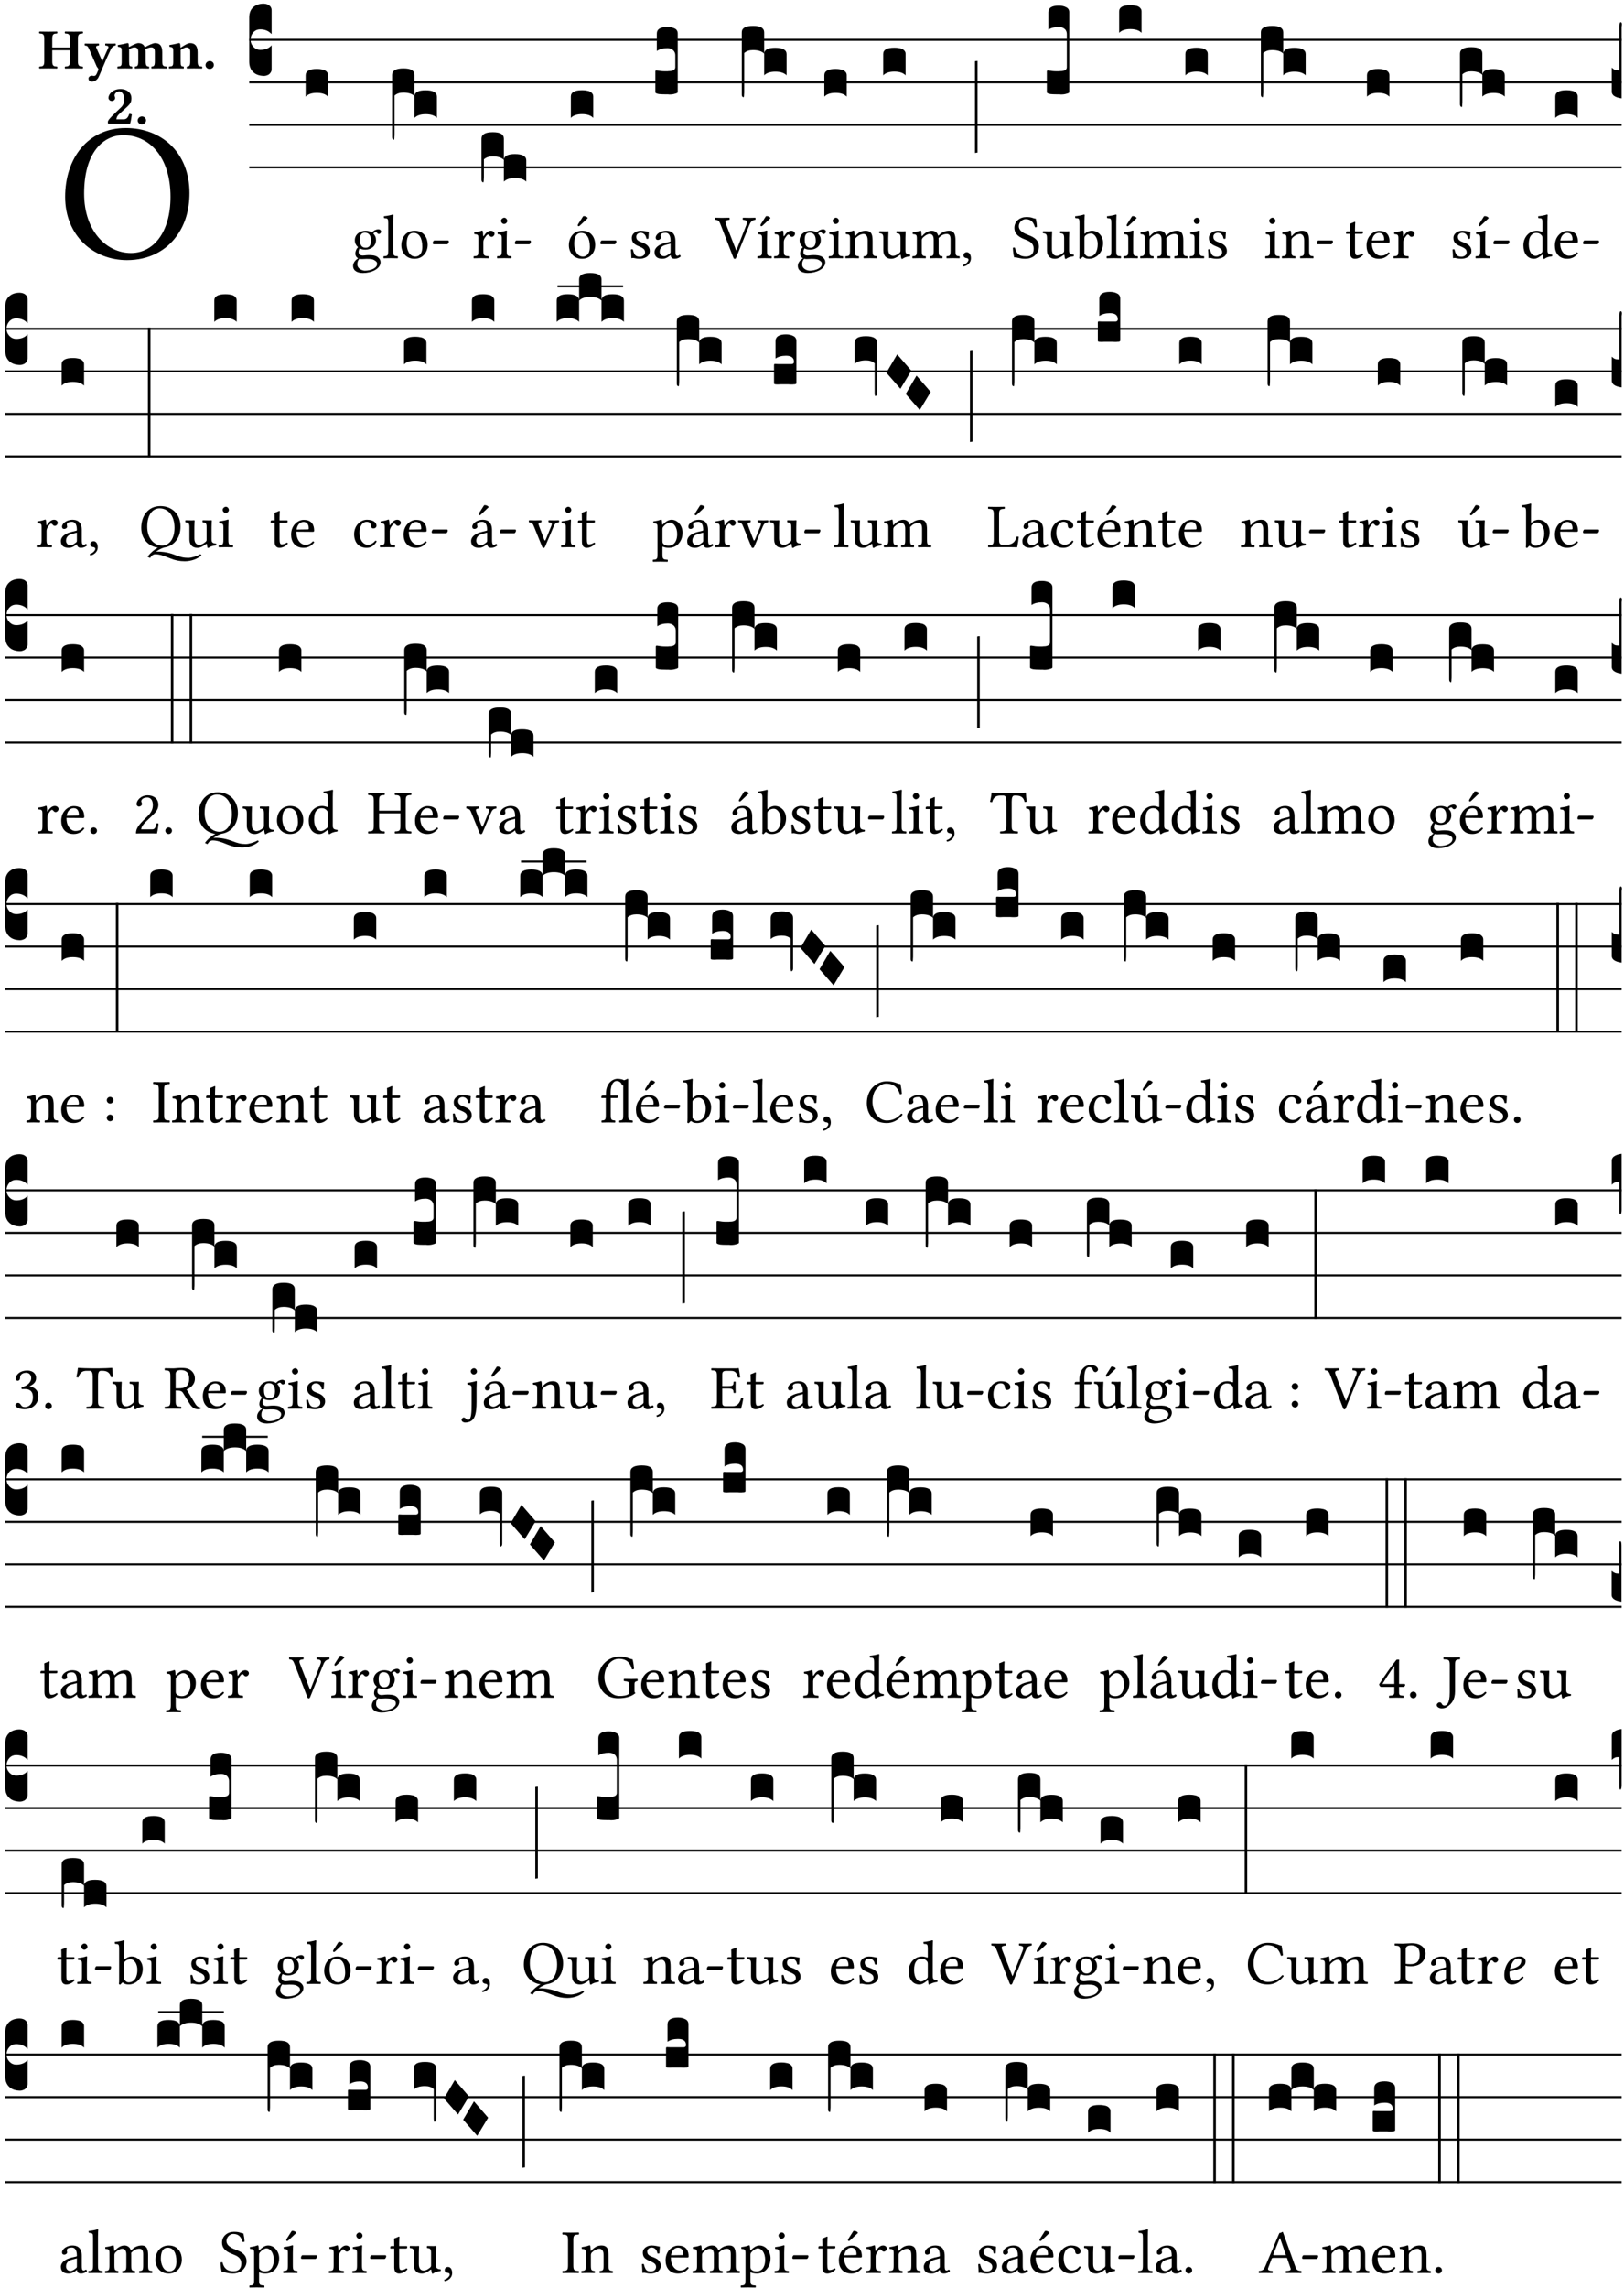 <?xml version="1.0" encoding="UTF-8" standalone="no"?>
<!DOCTYPE svg PUBLIC "-//W3C//DTD SVG 1.1//EN" "http://www.w3.org/Graphics/SVG/1.1/DTD/svg11.dtd">
<svg xmlns="http://www.w3.org/2000/svg" xmlns:xlink="http://www.w3.org/1999/xlink" version="1.1" width="311pt" height="438pt" viewBox="0 0 311 438">
<g enable-background="new">
<clipPath id="cp0">
<path transform="matrix(1,0,0,-1,-71,5598)" d="M 0 0 L 453.543 0 L 453.543 5669.291 L 0 5669.291 Z "/>
</clipPath>
<g clip-path="url(#cp0)">
<symbol id="font_1_30">
<path d="M .294 .632 C .426 .632 .533 .522 .533 .32 C .533 .141 .447 .036 .333 .036 C .211 .036 .096 .145 .096 .337 C .096 .547 .195 .632 .294 .632 M .629 .339 C .629 .546 .486 .668 .307 .668 C .113 .668 0 .513 0 .32 C 0 .123 .143 0 .313 0 C .423 0 .512 .047 .567 .126 C .607 .182 .629 .255 .629 .339 Z "/>
</symbol>
<use xlink:href="#font_1_30" transform="matrix(37.858,0,0,-37.858,12.476,49.799)"/>
<symbol id="font_2_29">
<path d="M .543 .525 L .543 .369 L .233 .369 L .233 .525 C .233 .608 .261 .612 .316 .615 C .326 .621 .326 .643 .316 .649 C .276 .648 .204 .647 .164 .647 C .124 .647 .05 .648 .01 .649 C 0 .643 0 .621 .01 .615 C .065 .612 .093 .608 .093 .525 L .093 .124 C .093 .041 .065 .037 .01 .034 C 0 .028 0 .006 .01 0 C .05 .001 .124 .002 .164 .002 C .204 .002 .276 .001 .316 0 C .326 .006 .326 .028 .316 .034 C .261 .037 .233 .041 .233 .124 L .233 .321 L .543 .321 L .543 .124 C .543 .041 .515 .037 .46 .034 C .45 .028 .45 .006 .46 0 C .5 .001 .574 .002 .614 .002 C .654 .002 .726 .001 .766 0 C .776 .006 .776 .028 .766 .034 C .711 .037 .683 .041 .683 .124 L .683 .525 C .683 .608 .711 .612 .766 .615 C .776 .621 .776 .643 .766 .649 C .726 .648 .654 .647 .614 .647 C .574 .647 .5 .648 .46 .649 C .45 .643 .45 .621 .46 .615 C .515 .612 .543 .608 .543 .525 Z "/>
</symbol>
<symbol id="font_2_5a">
<path d="M .238 .064 C .253 .092 .269 .128 .281 .158 C .361 .351 .41 .459 .463 .571 C .477 .6 .507 .631 .544 .634 C .55 .64 .55 .662 .544 .668 C .519 .667 .501 .666 .473 .666 C .438 .666 .404 .667 .367 .668 C .361 .662 .361 .64 .367 .634 C .399 .631 .431 .626 .415 .59 L .312 .359 C .311 .358 .311 .357 .311 .357 C .311 .357 .31 .359 .31 .361 L .217 .57 C .198 .611 .189 .629 .25 .634 C .256 .64 .256 .662 .25 .668 C .213 .667 .153 .666 .117 .666 C .083 .666 .026 .667 .006 .668 C 0 .662 0 .64 .006 .634 C .05 .63 .057 .622 .085 .56 L .214 .264 C .231 .24 .25 .222 .242 .204 L .218 .149 C .205 .118 .193 .1 .165 .1 C .147 .1 .144 .104 .13 .104 C .092 .104 .07 .078 .07 .058 C .07 .044 .072 .029 .082 .018 C .091 .006 .107 0 .121 0 C .134 0 .164 .003 .178 .01 C .199 .02 .226 .044 .238 .064 Z "/>
</symbol>
<symbol id="font_2_4e">
<path d="M .208 .124 L .208 .323 C .208 .328 .207 .333 .207 .337 C .246 .361 .282 .372 .299 .372 C .339 .372 .369 .354 .369 .297 L .369 .13 C .369 .046 .353 .037 .312 .034 C .306 .028 .306 .006 .312 0 C .354 .001 .386 .002 .434 .002 C .482 .002 .513 .001 .556 0 C .562 .006 .562 .028 .556 .034 C .516 .037 .499 .046 .499 .13 L .499 .286 C .499 .31 .497 .33 .495 .34 C .533 .36 .575 .372 .592 .372 C .632 .372 .66 .354 .66 .297 L .66 .13 C .66 .046 .644 .037 .603 .034 C .597 .028 .597 .006 .603 0 C .645 .001 .677 .002 .725 .002 C .78 .002 .824 .001 .867 0 C .873 .006 .873 .028 .867 .034 C .806 .037 .79 .046 .79 .13 L .79 .286 C .79 .396 .75 .446 .664 .446 C .627 .446 .542 .406 .484 .373 C .469 .417 .429 .446 .371 .446 C .335 .446 .262 .408 .205 .376 C .203 .405 .2 .429 .2 .429 C .199 .441 .191 .446 .177 .446 C .14 .436 .08 .422 .011 .413 C .009 .407 .011 .387 .013 .381 C .067 .375 .078 .368 .078 .311 L .078 .124 C .078 .041 .067 .039 .006 .034 C 0 .028 0 .006 .006 0 C .048 .001 .089 .002 .143 .002 C .188 .002 .217 .001 .26 0 C .266 .006 .266 .028 .26 .034 C .218 .038 .208 .041 .208 .124 Z "/>
</symbol>
<symbol id="font_2_4f">
<path d="M .208 .124 L .208 .323 L .208 .325 C .247 .352 .288 .372 .306 .372 C .346 .372 .376 .354 .376 .297 L .376 .13 C .376 .046 .36 .037 .319 .034 C .313 .028 .313 .006 .319 0 C .361 .001 .393 .002 .441 .002 C .496 .002 .54 .001 .583 0 C .589 .006 .589 .028 .583 .034 C .522 .037 .506 .046 .506 .13 L .506 .286 C .506 .396 .459 .446 .373 .446 C .332 .446 .261 .401 .206 .364 C .204 .399 .2 .429 .2 .429 C .199 .441 .191 .446 .177 .446 C .14 .436 .08 .422 .011 .413 C .009 .407 .011 .387 .013 .381 C .067 .375 .078 .368 .078 .311 L .078 .124 C .078 .041 .067 .039 .006 .034 C 0 .028 0 .006 .006 0 C .048 .001 .089 .002 .143 .002 C .188 .002 .217 .001 .26 0 C .266 .006 .266 .028 .26 .034 C .218 .038 .208 .041 .208 .124 Z "/>
</symbol>
<symbol id="font_2_f">
<path d="M 0 .068 C 0 .03 .032 0 .072 0 C .112 0 .146 .032 .146 .07 C .146 .109 .114 .139 .074 .139 C .034 .139 0 .107 0 .068 Z "/>
</symbol>
<symbol id="font_2_13">
<path d="M .011 .454 C .011 .429 .034 .4 .07 .4 C .099 .4 .128 .422 .128 .453 C .128 .458 .126 .465 .123 .474 C .12 .481 .117 .489 .117 .5 C .117 .523 .151 .569 .2 .569 C .221 .569 .241 .557 .259 .534 C .274 .514 .286 .481 .286 .446 C .286 .379 .281 .336 .229 .286 L .144 .205 C .02 .086 .003 .059 0 .032 L .004 0 L .39 0 C .402 .038 .414 .107 .421 .164 C .408 .17 .399 .174 .376 .174 C .354 .106 .325 .079 .28 .079 L .15 .079 C .153 .111 .163 .137 .196 .168 L .255 .222 C .374 .331 .414 .355 .414 .449 C .414 .492 .399 .529 .371 .556 C .335 .59 .282 .61 .223 .61 C .08 .61 .011 .516 .011 .454 Z "/>
</symbol>
<use xlink:href="#font_2_29" transform="matrix(10.909,0,0,-10.909,7.465,13.119)"/>
<use xlink:href="#font_2_5a" transform="matrix(10.909,0,0,-10.909,16.192,15.628)"/>
<use xlink:href="#font_2_4e" transform="matrix(10.909,0,0,-10.909,22.454,13.119)"/>
<use xlink:href="#font_2_4f" transform="matrix(10.909,0,0,-10.909,32.327,13.119)"/>
<use xlink:href="#font_2_f" transform="matrix(10.909,0,0,-10.909,39.363,13.206)"/>
<use xlink:href="#font_2_13" transform="matrix(10.909,0,0,-10.909,20.654,23.7)"/>
<use xlink:href="#font_2_f" transform="matrix(10.909,0,0,-10.909,26.371,23.809)"/>
<path transform="matrix(1,0,0,-1,47.727,7.622)" stroke-width=".388" stroke-linecap="butt" stroke-miterlimit="10" stroke-linejoin="miter" fill="none" stroke="#000000" d="M 0 0 L 262.816 0 "/>
<path transform="matrix(1,0,0,-1,47.727,15.762)" stroke-width=".388" stroke-linecap="butt" stroke-miterlimit="10" stroke-linejoin="miter" fill="none" stroke="#000000" d="M 0 0 L 262.816 0 "/>
<path transform="matrix(1,0,0,-1,47.727,23.903)" stroke-width=".388" stroke-linecap="butt" stroke-miterlimit="10" stroke-linejoin="miter" fill="none" stroke="#000000" d="M 0 0 L 262.816 0 "/>
<path transform="matrix(1,0,0,-1,47.727,32.043)" stroke-width=".388" stroke-linecap="butt" stroke-miterlimit="10" stroke-linejoin="miter" fill="none" stroke="#000000" d="M 0 0 L 262.816 0 "/>
<symbol id="font_3_d">
<path d="M 0 .106 L 0 .432 C 0 .465 .01 .491 .029 .508 C .048 .526 .075 .535 .108 .535 C .127 .534 .141 .529 .151 .52 C .161 .511 .166 .5 .166 .486 L .166 .31 L .156 .319 C .137 .336 .112 .345 .082 .345 C .054 .345 .033 .332 .019 .306 C .013 .295 .01 .282 .01 .268 C .01 .255 .013 .242 .02 .23 C .027 .219 .035 .21 .046 .203 C .057 .196 .069 .193 .082 .193 C .113 .193 .137 .201 .156 .217 L .166 .227 L .166 .05 C .166 .039 .163 .03 .157 .023 C .152 .015 .145 .009 .136 .006 C .127 .002 .118 0 .108 0 C .075 .001 .048 .01 .029 .029 C .01 .047 0 .073 0 .106 Z "/>
</symbol>
<symbol id="font_3_40">
<path d="M .082 .205 C .101 .205 .116 .203 .128 .2 C .141 .197 .15 .191 .156 .184 C .163 .177 .166 .169 .166 .158 L .166 0 C .148 .019 .12 .028 .083 .028 C .046 .028 .018 .019 0 0 L 0 .158 C 0 .189 .027 .205 .082 .205 Z "/>
</symbol>
<use xlink:href="#font_3_d" transform="matrix(25.843,0,0,-25.843,47.727,14.535)"/>
<use xlink:href="#font_3_40" transform="matrix(25.843,0,0,-25.843,58.536,18.501)"/>
<symbol id="font_1_48">
<path d="M .287 .517 C .287 .424 .24 .405 .203 .405 C .119 .405 .11 .476 .11 .54 C .11 .61 .135 .646 .19 .646 C .253 .646 .287 .6 .287 .517 M .1 .228 C .111 .225 .127 .223 .14 .223 C .171 .223 .199 .226 .213 .226 C .263 .226 .305 .225 .334 .209 C .373 .187 .385 .173 .385 .147 C .385 .075 .279 .037 .189 .037 C .153 .037 .069 .066 .069 .134 C .069 .168 .071 .193 .1 .228 M .412 .625 C .431 .625 .449 .643 .449 .663 C .449 .684 .43 .7 .403 .7 C .377 .7 .329 .683 .303 .649 C .291 .657 .258 .677 .199 .677 C .11 .677 .028 .617 .028 .525 C .028 .471 .052 .44 .08 .413 C .052 .389 .036 .346 .036 .312 C .036 .276 .056 .248 .082 .235 C .028 .203 0 .157 0 .114 C 0 .027 .082 0 .159 0 C .294 0 .44 .065 .44 .173 C .44 .205 .425 .23 .396 .254 C .357 .286 .287 .287 .25 .287 C .232 .287 .207 .285 .183 .282 C .168 .281 .158 .28 .153 .28 C .124 .28 .089 .294 .089 .337 C .089 .357 .095 .378 .107 .395 C .131 .381 .159 .374 .198 .374 C .286 .374 .367 .429 .367 .527 C .367 .574 .353 .601 .324 .631 C .331 .641 .351 .655 .364 .655 C .371 .655 .378 .652 .384 .643 C .388 .635 .401 .625 .412 .625 Z "/>
</symbol>
<symbol id="font_1_4d">
<path d="M .078 .124 C .078 .041 .067 .036 .006 .033 C 0 .027 0 .006 .006 0 C .041 .001 .078 .002 .118 .002 C .158 .002 .196 .001 .229 0 C .235 .006 .235 .027 .229 .033 C .168 .036 .157 .041 .157 .124 L .157 .585 C .157 .65 .161 .69 .161 .69 C .161 .697 .157 .7 .148 .7 C .123 .69 .048 .676 .008 .673 C .006 .665 .008 .649 .014 .643 C .072 .639 .078 .636 .078 .561 L .078 .124 Z "/>
</symbol>
<symbol id="font_1_50">
<path d="M 0 .215 C 0 .113 .068 0 .21 0 C .274 0 .322 .022 .356 .056 C .401 .099 .422 .162 .422 .224 C .422 .328 .365 .449 .212 .449 C .146 .449 .091 .422 .055 .379 C .019 .336 0 .278 0 .215 M .197 .414 C .283 .414 .336 .336 .336 .192 C .336 .066 .271 .035 .224 .035 C .12 .035 .086 .161 .086 .238 C .086 .325 .107 .414 .197 .414 Z "/>
</symbol>
<symbol id="font_1_e">
<path d="M .231 0 C .244 0 .258 .028 .258 .04 C .258 .05 .254 .06 .244 .06 L .025 .06 C .013 .06 0 .037 0 .019 C 0 .009 .006 0 .015 0 L .231 0 Z "/>
</symbol>
<use xlink:href="#font_1_48" transform="matrix(11.955,0,0,-11.955,67.616,52.265)"/>
<use xlink:href="#font_1_4d" transform="matrix(11.955,0,0,-11.955,73.414,49.444)"/>
<use xlink:href="#font_1_50" transform="matrix(11.955,0,0,-11.955,76.857,49.539)"/>
<use xlink:href="#font_1_e" transform="matrix(11.955,0,0,-11.955,82.87,46.754)"/>
<symbol id="font_3_1b3">
<path d="M 0 .021 L 0 .48 C 0 .512 .028 .528 .084 .528 C .112 .528 .133 .524 .146 .516 C .159 .508 .166 .496 .166 .48 L .166 .326 C .17 .353 .197 .366 .248 .366 C .304 .366 .332 .35 .332 .319 L .332 .162 C .314 .18 .286 .189 .249 .189 C .212 .189 .184 .18 .166 .162 L .166 .323 C .149 .34 .121 .349 .083 .349 C .056 .349 .035 .342 .018 .327 L .018 .047 C .018 .035 .018 .026 .017 .02 C .017 .014 .017 .01 .016 .007 C .016 .004 .016 .002 .015 .001 C .014 0 .013 0 .011 0 C .008 .001 .006 .002 .004 .004 C .003 .005 .002 .008 .001 .011 C 0 .014 0 .017 0 .021 Z "/>
</symbol>
<use xlink:href="#font_3_1b3" transform="matrix(25.843,0,0,-25.843,75.089,26.745)"/>
<symbol id="font_1_53">
<path d="M .156 .36 C .154 .4 .152 .425 .148 .436 C .145 .44 .144 .444 .136 .444 C .108 .433 .082 .424 .013 .415 C .011 .409 .013 .393 .015 .387 C .069 .382 .08 .377 .08 .319 L .08 .124 C .08 .041 .068 .037 .006 .033 C 0 .027 0 .006 .006 0 C .041 .001 .08 .002 .12 .002 C .16 .002 .206 .001 .241 0 C .247 .006 .247 .027 .241 .033 C .171 .038 .159 .041 .159 .124 L .159 .263 C .159 .289 .171 .312 .183 .33 C .194 .346 .217 .379 .229 .379 C .238 .379 .247 .376 .254 .366 C .262 .356 .273 .343 .291 .343 C .315 .343 .338 .368 .338 .393 C .338 .412 .32 .441 .278 .441 C .231 .441 .19 .397 .167 .358 C .161 .347 .156 .355 .156 .36 Z "/>
</symbol>
<symbol id="font_1_4a">
<path d="M .066 .601 C .066 .575 .09 .549 .114 .549 C .142 .549 .166 .575 .166 .597 C .166 .621 .145 .649 .118 .649 C .094 .649 .066 .625 .066 .601 M .157 .124 L .157 .323 C .157 .373 .161 .437 .161 .437 C .161 .441 .156 .444 .148 .444 C .119 .433 .08 .424 .011 .415 C .009 .409 .011 .393 .013 .387 C .067 .381 .078 .376 .078 .319 L .078 .124 C .078 .041 .067 .038 .006 .033 C 0 .027 0 .006 .006 0 C .039 .001 .078 .002 .118 .002 C .158 .002 .196 .001 .229 0 C .235 .006 .235 .027 .229 .033 C .168 .037 .157 .041 .157 .124 Z "/>
</symbol>
<use xlink:href="#font_1_53" transform="matrix(11.955,0,0,-11.955,90.666,49.444)"/>
<use xlink:href="#font_1_4a" transform="matrix(11.955,0,0,-11.955,95.161,49.444)"/>
<use xlink:href="#font_1_e" transform="matrix(11.955,0,0,-11.955,98.592,46.754)"/>
<symbol id="font_3_1b8">
<path d="M 0 .021 L 0 .323 C 0 .355 .028 .371 .084 .371 C .112 .371 .133 .367 .146 .359 C .159 .351 .166 .339 .166 .323 L .166 .169 C .17 .196 .197 .209 .248 .209 C .304 .209 .332 .193 .332 .162 L .332 .005 C .314 .023 .286 .032 .249 .032 C .212 .032 .184 .023 .166 .005 L .166 .166 C .149 .183 .121 .192 .083 .192 C .056 .192 .035 .185 .018 .17 L .018 .047 C .018 .036 .018 .027 .017 .021 C .017 .015 .017 .01 .016 .007 C .016 .004 .016 .002 .015 .001 C .014 0 .013 0 .011 0 C .008 .001 .006 .002 .004 .004 C .003 .006 .002 .008 .001 .011 C 0 .014 0 .017 0 .021 Z "/>
</symbol>
<use xlink:href="#font_3_1b8" transform="matrix(25.843,0,0,-25.843,92.205,34.899)"/>
<symbol id="font_1_b3">
<path d="M .229 .681 L .153 .562 C .145 .549 .142 .545 .142 .534 C .142 .527 .149 .521 .156 .521 C .163 .521 .171 .525 .186 .54 L .301 .649 L .298 .66 C .275 .682 .249 .683 .243 .683 C .238 .683 .232 .682 .229 .681 M 0 .215 C 0 .113 .068 0 .21 0 C .274 0 .322 .022 .356 .056 C .401 .099 .422 .162 .422 .224 C .422 .328 .365 .449 .212 .449 C .146 .449 .091 .422 .055 .379 C .019 .336 0 .278 0 .215 M .197 .414 C .283 .414 .336 .336 .336 .192 C .336 .066 .271 .035 .224 .035 C .12 .035 .086 .161 .086 .238 C .086 .325 .107 .414 .197 .414 Z "/>
</symbol>
<use xlink:href="#font_1_b3" transform="matrix(11.955,0,0,-11.955,108.942,49.539)"/>
<use xlink:href="#font_1_e" transform="matrix(11.955,0,0,-11.955,114.956,46.754)"/>
<use xlink:href="#font_3_40" transform="matrix(25.843,0,0,-25.843,109.32,22.572)"/>
<symbol id="font_1_54">
<path d="M 0 .148 C .004 .099 .007 .052 .007 .01 C .017 .012 .027 .013 .032 .013 C .039 .013 .045 .013 .052 .011 C .079 .004 .106 0 .143 0 C .199 0 .302 .027 .302 .126 C .302 .194 .253 .234 .185 .259 C .124 .281 .085 .297 .085 .352 C .085 .393 .121 .416 .155 .416 C .177 .416 .235 .408 .248 .323 C .254 .317 .274 .318 .28 .324 C .283 .36 .285 .397 .286 .43 C .255 .435 .207 .449 .155 .449 C .081 .449 .014 .401 .014 .337 C .014 .264 .047 .233 .124 .201 C .207 .167 .226 .146 .226 .103 C .226 .054 .178 .033 .141 .033 C .102 .033 .08 .046 .07 .057 C .048 .08 .037 .124 .031 .149 C .025 .155 .006 .154 0 .148 Z "/>
</symbol>
<symbol id="font_1_42">
<path d="M .257 .243 L .257 .111 C .257 .098 .251 .091 .243 .085 C .217 .064 .183 .041 .155 .041 C .105 .041 .083 .081 .083 .112 C .083 .157 .104 .203 .178 .222 L .257 .243 M .257 .058 C .263 .027 .273 0 .324 0 C .362 0 .398 .017 .419 .037 C .417 .049 .413 .057 .402 .064 C .394 .057 .377 .048 .365 .048 C .336 .048 .335 .087 .335 .133 L .335 .28 C .335 .422 .257 .449 .184 .449 C .102 .449 .019 .395 .019 .338 C .019 .314 .031 .302 .054 .302 C .083 .302 .101 .323 .101 .336 C .101 .343 .1 .35 .098 .354 C .097 .357 .096 .363 .096 .374 C .096 .405 .138 .416 .176 .416 C .21 .416 .257 .399 .257 .286 C .257 .279 .254 .275 .251 .274 L .165 .253 C .069 .229 0 .176 0 .108 C 0 .026 .056 0 .126 0 C .16 0 .191 .008 .235 .042 L .255 .058 L .257 .058 Z "/>
</symbol>
<use xlink:href="#font_1_54" transform="matrix(11.955,0,0,-11.955,120.825,49.539)"/>
<use xlink:href="#font_1_42" transform="matrix(11.955,0,0,-11.955,125.344,49.539)"/>
<symbol id="font_3_105">
<path d="M 0 .016 L 0 .169 C 0 .175 .002 .178 .006 .178 L .01 .178 C .031 .174 .051 .172 .069 .172 C .073 .172 .077 .172 .081 .172 C .085 .172 .089 .172 .092 .172 C .096 .173 .099 .173 .102 .173 C .117 .173 .128 .176 .136 .181 C .144 .186 .148 .193 .148 .202 L .148 .289 C .148 .299 .146 .308 .142 .315 C .138 .323 .131 .33 .122 .335 C .113 .34 .102 .343 .089 .343 C .057 .343 .031 .336 .011 .322 L .011 .451 C .011 .484 .037 .5 .089 .5 C .11 .5 .128 .496 .143 .489 C .158 .482 .166 .469 .166 .451 L .166 .017 C .166 .013 .16 .009 .147 .006 C .135 .002 .122 0 .107 0 C .104 0 .099 0 .094 .001 C .089 .001 .082 .001 .074 .001 C .052 .001 .036 .002 .027 .003 C .009 .006 0 .011 0 .016 Z "/>
</symbol>
<use xlink:href="#font_3_105" transform="matrix(25.843,0,0,-25.843,125.5,18.088)"/>
<symbol id="font_1_37">
<path d="M .449 .626 C .523 .621 .523 .594 .502 .54 L .344 .139 L .339 .139 L .18 .546 C .157 .605 .163 .619 .231 .626 C .237 .632 .237 .653 .231 .659 C .191 .658 .146 .657 .11 .657 C .073 .657 .039 .658 .006 .659 C 0 .653 .001 .632 .007 .626 C .062 .621 .069 .604 .096 .535 L .294 .023 C .3 .007 .307 0 .317 0 C .328 0 .335 .008 .341 .023 L .547 .533 C .566 .58 .583 .619 .646 .626 C .652 .632 .652 .653 .646 .659 C .616 .658 .581 .657 .558 .657 C .535 .657 .49 .658 .449 .659 C .443 .653 .443 .632 .449 .626 Z "/>
</symbol>
<symbol id="font_1_ad">
<path d="M .139 .673 L .063 .554 C .055 .541 .052 .537 .052 .526 C .052 .519 .059 .513 .066 .513 C .073 .513 .081 .517 .096 .532 L .211 .641 L .208 .652 C .185 .674 .159 .675 .153 .675 C .148 .675 .142 .674 .139 .673 M .157 .124 L .157 .323 C .157 .373 .161 .437 .161 .437 C .161 .441 .156 .444 .148 .444 C .119 .433 .08 .424 .011 .415 C .009 .409 .011 .393 .013 .387 C .067 .381 .078 .376 .078 .319 L .078 .124 C .078 .041 .067 .038 .006 .033 C 0 .027 0 .006 .006 0 C .039 .001 .078 .002 .118 .002 C .158 .002 .196 .001 .229 0 C .235 .006 .235 .027 .229 .033 C .168 .037 .157 .041 .157 .124 Z "/>
</symbol>
<use xlink:href="#font_1_37" transform="matrix(11.955,0,0,-11.955,136.916,49.563)"/>
<use xlink:href="#font_1_ad" transform="matrix(11.955,0,0,-11.955,145.01,49.444)"/>
<use xlink:href="#font_3_1b3" transform="matrix(25.843,0,0,-25.843,142.053,18.605)"/>
<use xlink:href="#font_1_53" transform="matrix(11.955,0,0,-11.955,148.202,49.444)"/>
<use xlink:href="#font_1_48" transform="matrix(11.955,0,0,-11.955,152.793,52.265)"/>
<use xlink:href="#font_1_4a" transform="matrix(11.955,0,0,-11.955,158.675,49.444)"/>
<use xlink:href="#font_3_40" transform="matrix(25.843,0,0,-25.843,157.863,18.501)"/>
<symbol id="font_1_4f">
<path d="M .164 .36 C .157 .353 .152 .35 .152 .36 C .151 .387 .148 .425 .144 .436 C .141 .44 .14 .444 .132 .444 C .104 .433 .078 .424 .009 .415 C .007 .409 .009 .393 .011 .387 C .065 .382 .076 .377 .076 .319 L .076 .124 C .076 .042 .066 .038 .006 .033 C 0 .027 0 .006 .006 0 C .036 .001 .076 .002 .116 .002 C .156 .002 .186 .001 .216 0 C .222 .006 .222 .027 .216 .033 C .165 .038 .155 .042 .155 .124 L .155 .288 C .155 .309 .164 .321 .172 .33 C .21 .367 .255 .389 .294 .389 C .314 .389 .335 .376 .347 .353 C .357 .333 .359 .306 .359 .276 L .359 .124 C .359 .042 .349 .038 .297 .033 C .292 .027 .292 .006 .297 0 C .327 .001 .359 .002 .399 .002 C .439 .002 .475 .001 .505 0 C .51 .006 .51 .027 .505 .033 C .449 .038 .438 .042 .438 .124 L .438 .273 C .438 .328 .434 .376 .411 .407 C .394 .429 .363 .441 .328 .441 C .279 .441 .223 .428 .164 .36 Z "/>
</symbol>
<symbol id="font_1_56">
<path d="M .197 .003 C .236 .003 .283 .023 .332 .063 C .337 .067 .346 .069 .347 .062 C .349 .036 .358 .003 .358 .003 C .366 0 .37 0 .377 .003 C .399 .021 .434 .036 .495 .043 C .501 .049 .501 .064 .495 .07 C .431 .075 .422 .094 .422 .143 L .422 .335 C .422 .365 .426 .438 .426 .438 C .426 .441 .423 .444 .418 .444 C .413 .443 .398 .442 .383 .442 C .351 .442 .315 .443 .281 .444 C .275 .438 .275 .417 .281 .411 C .33 .408 .343 .396 .343 .33 L .343 .137 C .343 .118 .341 .11 .327 .098 C .29 .066 .252 .05 .227 .05 C .197 .05 .147 .064 .147 .153 L .147 .335 C .147 .365 .151 .438 .151 .438 C .151 .441 .148 .444 .143 .444 C .138 .443 .123 .442 .108 .442 C .076 .442 .04 .443 .006 .444 C 0 .438 0 .417 .006 .411 C .054 .407 .068 .396 .068 .331 L .068 .139 C .068 .07 .098 .003 .197 .003 Z "/>
</symbol>
<symbol id="font_1_4e">
<path d="M .15 .36 C .148 .389 .146 .425 .142 .436 C .139 .44 .138 .444 .13 .444 C .102 .433 .076 .424 .007 .415 C .005 .409 .007 .393 .009 .387 C .063 .382 .074 .377 .074 .319 L .074 .124 C .074 .042 .061 .037 .006 .033 C 0 .027 0 .006 .006 0 C .036 .001 .074 .002 .114 .002 C .154 .002 .184 .001 .214 0 C .22 .006 .22 .027 .214 .033 C .164 .038 .153 .042 .153 .124 L .153 .288 C .153 .309 .162 .321 .17 .33 C .209 .368 .247 .389 .278 .389 C .316 .389 .344 .365 .344 .298 L .344 .124 C .344 .042 .336 .037 .282 .033 C .277 .027 .277 .006 .282 0 C .307 .001 .344 .002 .384 .002 C .424 .002 .457 .001 .482 0 C .487 .006 .487 .027 .482 .033 C .432 .037 .423 .042 .423 .124 L .423 .283 C .423 .297 .423 .311 .422 .323 C .47 .376 .515 .389 .554 .389 C .592 .389 .614 .367 .614 .3 L .614 .124 C .614 .042 .604 .037 .552 .033 C .547 .027 .547 .006 .552 0 C .577 .001 .614 .002 .654 .002 C .694 .002 .729 .001 .757 0 C .762 .006 .762 .027 .757 .033 C .702 .037 .693 .042 .693 .124 L .693 .282 C .693 .371 .678 .441 .59 .441 C .538 .441 .477 .422 .425 .367 C .422 .364 .416 .359 .414 .367 C .404 .408 .366 .441 .314 .441 C .256 .441 .203 .406 .162 .36 C .157 .354 .15 .348 .15 .36 Z "/>
</symbol>
<symbol id="font_1_d">
<path d="M .061 .228 C .03 .228 .008 .207 .008 .179 C .008 .147 .034 .138 .052 .135 C .071 .133 .088 .127 .088 .104 C .088 .083 .052 .037 0 .024 C 0 .014 .002 .007 .009 0 C .069 .011 .127 .059 .127 .129 C .127 .189 .101 .228 .061 .228 Z "/>
</symbol>
<use xlink:href="#font_1_4f" transform="matrix(11.955,0,0,-11.955,161.867,49.444)"/>
<use xlink:href="#font_1_56" transform="matrix(11.955,0,0,-11.955,168.347,49.575)"/>
<use xlink:href="#font_1_4e" transform="matrix(11.955,0,0,-11.955,174.695,49.444)"/>
<use xlink:href="#font_1_d" transform="matrix(11.955,0,0,-11.955,184.415,51.01)"/>
<symbol id="font_3_34">
<path d="M .019 .682 L .019 .003 C .009 .002 .003 .001 0 0 L 0 .679 C .003 .681 .01 .682 .019 .682 Z "/>
</symbol>
<use xlink:href="#font_3_40" transform="matrix(25.843,0,0,-25.843,169.136,14.431)"/>
<use xlink:href="#font_3_34" transform="matrix(25.843,0,0,-25.843,186.705,29.292)"/>
<symbol id="font_1_34">
<path d="M .367 .641 C .309 .649 .312 .668 .214 .668 C .113 .668 .024 .601 .024 .495 C .024 .389 .11 .341 .198 .308 C .259 .284 .333 .256 .333 .159 C .333 .078 .287 .036 .208 .036 C .114 .036 .054 .078 .032 .178 C .02 .182 .009 .18 0 .175 C .004 .098 .008 .072 .02 .023 C .083 .023 .11 0 .199 0 C .245 0 .288 .011 .323 .032 C .38 .068 .417 .13 .417 .194 C .417 .3 .336 .347 .254 .377 C .195 .4 .095 .437 .095 .522 C .095 .578 .146 .634 .204 .634 C .302 .634 .333 .572 .353 .506 C .363 .504 .376 .505 .385 .512 C .382 .56 .378 .588 .367 .641 Z "/>
</symbol>
<use xlink:href="#font_1_34" transform="matrix(11.955,0,0,-11.955,193.971,49.539)"/>
<use xlink:href="#font_1_56" transform="matrix(11.955,0,0,-11.955,199.685,49.575)"/>
<symbol id="font_3_106">
<path d="M 0 .016 L 0 .169 C 0 .175 .002 .178 .006 .178 L .01 .178 C .031 .174 .051 .172 .069 .172 C .073 .172 .077 .172 .081 .172 C .085 .172 .089 .172 .092 .172 C .096 .173 .099 .173 .102 .173 C .117 .173 .128 .176 .136 .181 C .144 .186 .148 .193 .148 .202 L .148 .447 C .148 .456 .146 .465 .142 .473 C .138 .481 .131 .487 .122 .492 C .113 .497 .102 .5 .089 .5 C .057 .5 .031 .493 .011 .48 L .011 .609 C .011 .642 .037 .658 .089 .658 C .11 .658 .128 .654 .143 .646 C .158 .639 .166 .626 .166 .609 L .166 .017 C .166 .013 .16 .009 .147 .006 C .135 .002 .122 0 .107 0 C .104 0 .099 0 .094 .001 C .089 .001 .082 .001 .074 .001 C .052 .001 .036 .002 .027 .003 C .009 .006 0 .011 0 .016 Z "/>
</symbol>
<use xlink:href="#font_3_106" transform="matrix(25.843,0,0,-25.843,200.475,18.088)"/>
<symbol id="font_1_43">
<path d="M .168 .375 C .194 .398 .224 .407 .253 .407 C .314 .407 .364 .333 .364 .236 C .364 .122 .318 .036 .223 .036 C .192 .036 .171 .058 .151 .083 L .151 .333 C .151 .354 .155 .363 .168 .375 M .161 .406 C .154 .4 .151 .402 .151 .411 L .151 .595 C .151 .66 .155 .7 .155 .7 C .155 .707 .151 .71 .142 .71 C .117 .7 .042 .686 .002 .683 C 0 .675 .002 .659 .008 .653 C .06 .65 .072 .655 .072 .571 L .072 .083 C .072 .044 .071 .026 .068 .012 C .073 .004 .078 0 .09 0 C .096 .005 .106 .015 .113 .024 C .124 .036 .13 .036 .141 .026 C .163 .007 .193 .002 .229 .002 C .331 .002 .45 .095 .45 .254 C .45 .376 .36 .451 .273 .451 C .23 .451 .192 .434 .161 .406 Z "/>
</symbol>
<use xlink:href="#font_1_43" transform="matrix(11.955,0,0,-11.955,205.866,49.563)"/>
<use xlink:href="#font_1_4d" transform="matrix(11.955,0,0,-11.955,211.891,49.444)"/>
<use xlink:href="#font_1_ad" transform="matrix(11.955,0,0,-11.955,215.131,49.444)"/>
<use xlink:href="#font_3_40" transform="matrix(25.843,0,0,-25.843,214.319,6.29)"/>
<use xlink:href="#font_1_4e" transform="matrix(11.955,0,0,-11.955,218.323,49.444)"/>
<use xlink:href="#font_1_4a" transform="matrix(11.955,0,0,-11.955,227.816,49.444)"/>
<use xlink:href="#font_1_54" transform="matrix(11.955,0,0,-11.955,231.342,49.539)"/>
<use xlink:href="#font_3_40" transform="matrix(25.843,0,0,-25.843,227.004,14.431)"/>
<use xlink:href="#font_1_4a" transform="matrix(11.955,0,0,-11.955,242.269,49.444)"/>
<use xlink:href="#font_1_4f" transform="matrix(11.955,0,0,-11.955,245.461,49.444)"/>
<use xlink:href="#font_1_e" transform="matrix(11.955,0,0,-11.955,252.18,46.754)"/>
<use xlink:href="#font_3_1b3" transform="matrix(25.843,0,0,-25.843,241.457,18.605)"/>
<symbol id="font_1_55">
<path d="M .018 .439 C .004 .439 0 .427 0 .419 L 0 .406 C 0 .401 .001 .4 .005 .4 L .064 .4 L .064 .099 C .064 .028 .095 0 .141 0 C .187 0 .237 .022 .276 .066 C .274 .076 .268 .082 .258 .083 C .232 .063 .202 .055 .176 .055 C .149 .055 .143 .085 .143 .147 L .143 .4 L .247 .4 C .257 .4 .271 .404 .271 .413 L .271 .433 C .271 .437 .268 .439 .263 .439 L .143 .439 L .143 .478 C .143 .543 .147 .583 .147 .583 C .147 .589 .144 .591 .139 .591 C .134 .591 .126 .587 .117 .582 C .105 .576 .095 .572 .083 .568 C .071 .565 .061 .561 .061 .555 C .061 .543 .064 .55 .064 .439 L .018 .439 Z "/>
</symbol>
<symbol id="font_1_46">
<path d="M .087 .292 C .106 .405 .176 .414 .2 .414 C .238 .414 .283 .393 .283 .309 C .283 .3 .279 .295 .268 .295 L .087 .292 M .349 .103 C .312 .065 .283 .049 .225 .049 C .189 .049 .147 .07 .116 .121 C .096 .154 .084 .2 .084 .258 L .35 .256 C .362 .256 .369 .262 .369 .273 C .369 .357 .339 .447 .2 .447 C .113 .447 0 .364 0 .212 C 0 .156 .014 .102 .047 .064 C .081 .024 .128 0 .2 0 C .276 0 .33 .035 .37 .087 C .367 .097 .361 .102 .349 .103 Z "/>
</symbol>
<use xlink:href="#font_1_55" transform="matrix(11.955,0,0,-11.955,257.774,49.539)"/>
<use xlink:href="#font_1_46" transform="matrix(11.955,0,0,-11.955,261.695,49.539)"/>
<use xlink:href="#font_1_53" transform="matrix(11.955,0,0,-11.955,266.836,49.444)"/>
<use xlink:href="#font_3_40" transform="matrix(25.843,0,0,-25.843,261.78,18.501)"/>
<use xlink:href="#font_1_54" transform="matrix(11.955,0,0,-11.955,278.169,49.539)"/>
<use xlink:href="#font_1_ad" transform="matrix(11.955,0,0,-11.955,282.544,49.444)"/>
<use xlink:href="#font_1_e" transform="matrix(11.955,0,0,-11.955,285.976,46.754)"/>
<symbol id="font_3_1ae">
<path d="M 0 .021 L 0 .395 C 0 .427 .028 .443 .084 .443 C .112 .443 .133 .439 .146 .431 C .159 .423 .166 .411 .166 .395 L .166 .241 C .17 .268 .197 .281 .248 .281 C .304 .281 .332 .265 .332 .234 L .332 .077 C .314 .095 .286 .104 .249 .104 C .212 .104 .184 .095 .166 .077 L .166 .238 C .149 .255 .121 .264 .083 .264 C .056 .264 .035 .257 .018 .242 L .018 .047 C .018 .035 .018 .026 .017 .02 C .017 .014 .017 .01 .016 .007 C .016 .004 .016 .002 .015 .001 C .014 0 .013 0 .011 0 C .008 .001 .005 .003 .003 .007 C .001 .01 0 .015 0 .021 Z "/>
</symbol>
<use xlink:href="#font_3_1ae" transform="matrix(25.843,0,0,-25.843,279.588,20.479)"/>
<symbol id="font_1_45">
<path d="M .306 .137 C .306 .118 .304 .11 .29 .098 C .253 .066 .221 .05 .196 .05 C .142 .05 .086 .109 .086 .234 C .086 .306 .1 .346 .115 .367 C .146 .414 .188 .417 .208 .417 C .244 .417 .269 .404 .289 .381 C .303 .365 .306 .358 .306 .327 L .306 .137 M .295 .063 C .299 .067 .309 .069 .31 .062 C .312 .037 .321 .003 .321 .003 C .329 0 .334 0 .34 .003 C .362 .021 .397 .036 .458 .043 C .464 .049 .464 .064 .458 .07 C .394 .075 .385 .094 .385 .143 L .385 .596 C .385 .661 .389 .701 .389 .701 C .389 .708 .385 .711 .376 .711 C .351 .701 .276 .687 .236 .684 C .234 .676 .236 .66 .242 .654 C .294 .651 .306 .656 .306 .572 L .306 .444 C .306 .437 .304 .435 .297 .435 C .293 .435 .252 .452 .219 .452 C .153 .452 .109 .43 .069 .392 C .026 .349 0 .29 0 .216 C 0 .093 .062 .003 .17 .003 C .209 .003 .246 .023 .295 .063 Z "/>
</symbol>
<use xlink:href="#font_1_45" transform="matrix(11.955,0,0,-11.955,291.737,49.575)"/>
<use xlink:href="#font_1_46" transform="matrix(11.955,0,0,-11.955,297.763,49.539)"/>
<use xlink:href="#font_1_e" transform="matrix(11.955,0,0,-11.955,303.142,46.754)"/>
<symbol id="font_3_14">
<path d="M 0 .049 L 0 .228 C .006 .223 .011 .218 .016 .215 C .021 .212 .027 .21 .033 .209 C .04 .208 .048 .208 .057 .208 L .057 .535 C .057 .554 .06 .564 .065 .564 L .066 .564 C .072 .564 .075 .559 .075 .548 C .075 .543 .074 .537 .073 .53 L .073 0 C .024 .007 0 .024 0 .049 Z "/>
</symbol>
<use xlink:href="#font_3_40" transform="matrix(25.843,0,0,-25.843,297.847,22.572)"/>
<use xlink:href="#font_3_14" transform="matrix(25.843,0,0,-25.843,308.657,18.837)"/>
<path transform="matrix(1,0,0,-1,1,62.951)" stroke-width=".388" stroke-linecap="butt" stroke-miterlimit="10" stroke-linejoin="miter" fill="none" stroke="#000000" d="M 0 0 L 309.543 0 "/>
<path transform="matrix(1,0,0,-1,1,71.092)" stroke-width=".388" stroke-linecap="butt" stroke-miterlimit="10" stroke-linejoin="miter" fill="none" stroke="#000000" d="M 0 0 L 309.543 0 "/>
<path transform="matrix(1,0,0,-1,1,79.232)" stroke-width=".388" stroke-linecap="butt" stroke-miterlimit="10" stroke-linejoin="miter" fill="none" stroke="#000000" d="M 0 0 L 309.543 0 "/>
<path transform="matrix(1,0,0,-1,1,87.373)" stroke-width=".388" stroke-linecap="butt" stroke-miterlimit="10" stroke-linejoin="miter" fill="none" stroke="#000000" d="M 0 0 L 309.543 0 "/>
<use xlink:href="#font_3_d" transform="matrix(25.843,0,0,-25.843,1,69.865)"/>
<use xlink:href="#font_1_53" transform="matrix(11.955,0,0,-11.955,7.014,104.774)"/>
<use xlink:href="#font_1_42" transform="matrix(11.955,0,0,-11.955,11.653,104.87)"/>
<use xlink:href="#font_1_d" transform="matrix(11.955,0,0,-11.955,17.2,106.34)"/>
<symbol id="font_3_26">
<path d="M 0 .96 L .019 .96 L .019 0 L 0 0 L 0 .96 Z "/>
</symbol>
<use xlink:href="#font_3_40" transform="matrix(25.843,0,0,-25.843,11.809,73.831)"/>
<use xlink:href="#font_3_26" transform="matrix(25.843,0,0,-25.843,28.324,87.541)"/>
<symbol id="font_1_95e">
<path d="M .535 .104 C .407 .154 .297 .155 .267 .155 C .256 .155 .245 .154 .236 .152 C .239 .155 .242 .157 .246 .16 C .287 .189 .332 .21 .366 .22 C .452 .232 .521 .276 .567 .342 C .607 .398 .629 .471 .629 .555 C .629 .762 .486 .884 .307 .884 C .113 .884 0 .729 0 .536 C 0 .356 .118 .238 .268 .218 C .25 .209 .233 .198 .217 .187 C .17 .153 .13 .113 .101 .073 L .141 .053 C .15 .066 .16 .08 .171 .092 C .191 .107 .211 .113 .221 .113 C .29 .113 .348 .094 .466 .046 C .541 .015 .613 0 .697 0 C .801 0 .902 .037 .965 .096 L .948 .114 C .882 .077 .802 .055 .752 .055 C .676 .055 .625 .069 .535 .104 M .294 .848 C .426 .848 .533 .738 .533 .536 C .533 .357 .447 .252 .333 .252 C .211 .252 .096 .361 .096 .553 C .096 .763 .195 .848 .294 .848 M .901 .216 C .94 .216 .987 .236 1.036 .276 C 1.041 .28 1.05 .282 1.051 .275 C 1.053 .249 1.062 .216 1.062 .216 C 1.07 .213 1.074 .213 1.081 .216 C 1.103 .234 1.138 .249 1.199 .256 C 1.205 .262 1.205 .277 1.199 .283 C 1.135 .288 1.126 .307 1.126 .356 L 1.126 .548 C 1.126 .578 1.13 .651 1.13 .651 C 1.13 .654 1.127 .657 1.122 .657 C 1.117 .656 1.102 .655 1.087 .655 C 1.055 .655 1.019 .656 .985 .657 C .979 .651 .979 .63 .985 .624 C 1.034 .621 1.047 .609 1.047 .543 L 1.047 .35 C 1.047 .331 1.045 .323 1.031 .311 C .994 .279 .956 .263 .931 .263 C .901 .263 .851 .277 .851 .366 L .851 .548 C .851 .578 .855 .651 .855 .651 C .855 .654 .852 .657 .847 .657 C .842 .656 .827 .655 .812 .655 C .78 .655 .744 .656 .71 .657 C .704 .651 .704 .63 .71 .624 C .758 .62 .772 .609 .772 .544 L .772 .352 C .772 .283 .802 .216 .901 .216 Z "/>
</symbol>
<use xlink:href="#font_1_95e" transform="matrix(11.955,0,0,-11.955,27.05,107.452)"/>
<use xlink:href="#font_1_4a" transform="matrix(11.955,0,0,-11.955,41.851,104.774)"/>
<use xlink:href="#font_3_40" transform="matrix(25.843,0,0,-25.843,41.039,61.62)"/>
<use xlink:href="#font_1_55" transform="matrix(11.955,0,0,-11.955,51.828,104.87)"/>
<use xlink:href="#font_1_46" transform="matrix(11.955,0,0,-11.955,55.749,104.87)"/>
<use xlink:href="#font_3_40" transform="matrix(25.843,0,0,-25.843,55.834,61.62)"/>
<symbol id="font_1_44">
<path d="M .361 .101 C .357 .11 .349 .114 .34 .115 C .306 .071 .263 .049 .22 .049 C .147 .049 .086 .123 .086 .24 C .086 .35 .134 .416 .2 .416 C .259 .416 .267 .381 .271 .346 C .274 .319 .288 .31 .309 .31 C .33 .31 .358 .323 .358 .354 C .358 .409 .301 .449 .205 .449 C .106 .449 0 .36 0 .218 C 0 .089 .072 0 .198 0 C .258 0 .311 .019 .361 .101 Z "/>
</symbol>
<use xlink:href="#font_1_44" transform="matrix(11.955,0,0,-11.955,67.818,104.87)"/>
<use xlink:href="#font_1_53" transform="matrix(11.955,0,0,-11.955,72.732,104.774)"/>
<use xlink:href="#font_1_46" transform="matrix(11.955,0,0,-11.955,77.287,104.87)"/>
<use xlink:href="#font_1_e" transform="matrix(11.955,0,0,-11.955,82.667,102.084)"/>
<use xlink:href="#font_3_40" transform="matrix(25.843,0,0,-25.843,77.371,69.761)"/>
<symbol id="font_1_a1">
<path d="M .208 .681 L .132 .562 C .124 .549 .121 .545 .121 .534 C .121 .527 .128 .521 .135 .521 C .142 .521 .15 .525 .165 .54 L .28 .649 L .277 .66 C .254 .682 .228 .683 .222 .683 C .217 .683 .211 .682 .208 .681 M .257 .243 L .257 .111 C .257 .098 .251 .091 .243 .085 C .217 .064 .183 .041 .155 .041 C .105 .041 .083 .081 .083 .112 C .083 .157 .104 .203 .178 .222 L .257 .243 M .257 .058 C .263 .027 .273 0 .324 0 C .362 0 .398 .017 .419 .037 C .417 .049 .413 .057 .402 .064 C .394 .057 .377 .048 .365 .048 C .336 .048 .335 .087 .335 .133 L .335 .28 C .335 .422 .257 .449 .184 .449 C .102 .449 .019 .395 .019 .338 C .019 .314 .031 .302 .054 .302 C .083 .302 .101 .323 .101 .336 C .101 .343 .1 .35 .098 .354 C .097 .357 .096 .363 .096 .374 C .096 .405 .138 .416 .176 .416 C .21 .416 .257 .399 .257 .286 C .257 .279 .254 .275 .251 .274 L .165 .253 C .069 .229 0 .176 0 .108 C 0 .026 .056 0 .126 0 C .16 0 .191 .008 .235 .042 L .255 .058 L .257 .058 Z "/>
</symbol>
<use xlink:href="#font_1_a1" transform="matrix(11.955,0,0,-11.955,90.214,104.87)"/>
<use xlink:href="#font_1_e" transform="matrix(11.955,0,0,-11.955,95.726,102.084)"/>
<use xlink:href="#font_3_40" transform="matrix(25.843,0,0,-25.843,90.371,61.62)"/>
<symbol id="font_1_57">
<path d="M .32 .41 C .374 .406 .379 .393 .358 .343 L .278 .147 C .261 .107 .256 .108 .241 .15 L .168 .343 C .151 .391 .146 .403 .2 .41 C .206 .416 .206 .437 .2 .443 C .167 .442 .132 .441 .099 .441 C .066 .441 .036 .442 .006 .443 C 0 .437 0 .416 .006 .41 C .059 .403 .066 .387 .086 .337 L .214 .021 C .22 .006 .226 0 .239 0 C .249 0 .255 .006 .263 .023 L .396 .336 C .415 .379 .426 .405 .482 .41 C .488 .416 .488 .437 .482 .443 C .462 .442 .438 .441 .412 .441 C .379 .441 .345 .442 .32 .443 C .314 .437 .314 .416 .32 .41 Z "/>
</symbol>
<use xlink:href="#font_1_57" transform="matrix(11.955,0,0,-11.955,101.255,104.893)"/>
<use xlink:href="#font_1_4a" transform="matrix(11.955,0,0,-11.955,107.424,104.774)"/>
<use xlink:href="#font_1_55" transform="matrix(11.955,0,0,-11.955,110.675,104.87)"/>
<path transform="matrix(1,0,0,-1,106.767,54.811)" stroke-width=".388" stroke-linecap="butt" stroke-miterlimit="10" stroke-linejoin="miter" fill="none" stroke="#000000" d="M 0 0 L 12.558 0 "/>
<symbol id="font_3_51e">
<path d="M 0 .158 C 0 .189 .027 .205 .082 .205 C .138 .205 .166 .189 .166 .158 L .166 0 C .148 .019 .12 .028 .083 .028 C .046 .028 .018 .019 0 0 L 0 .158 M .166 .315 C .166 .346 .193 .362 .248 .362 C .304 .362 .332 .346 .332 .315 L .332 .158 C .314 .176 .286 .185 .249 .185 C .212 .185 .184 .176 .166 .158 L .166 .315 M .332 .158 C .332 .189 .359 .205 .414 .205 C .47 .205 .498 .189 .498 .158 L .498 0 C .48 .019 .452 .028 .415 .028 C .378 .028 .35 .019 .332 0 L .332 .158 Z "/>
</symbol>
<use xlink:href="#font_3_51e" transform="matrix(25.843,0,0,-25.843,106.612,61.62)"/>
<symbol id="font_1_51">
<path d="M .173 .565 C .199 .597 .244 .627 .274 .627 C .338 .627 .393 .555 .393 .442 C .393 .36 .364 .258 .252 .258 C .234 .258 .199 .263 .181 .279 C .16 .297 .157 .302 .157 .339 L .157 .521 C .157 .542 .161 .55 .173 .565 M .154 .602 C .152 .632 .15 .657 .146 .668 C .143 .672 .142 .676 .134 .676 C .106 .665 .08 .656 .011 .647 C .009 .641 .011 .625 .013 .619 C .067 .614 .078 .609 .078 .551 L .078 .124 C .078 .041 .067 .036 .006 .033 C 0 .027 0 .006 .006 0 C .041 .001 .078 .002 .118 .002 C .158 .002 .206 .001 .239 0 C .245 .006 .245 .027 .239 .033 C .168 .037 .157 .041 .157 .124 L .157 .232 C .157 .245 .16 .243 .171 .239 C .195 .229 .226 .224 .258 .224 C .314 .224 .364 .241 .405 .28 C .452 .326 .479 .388 .479 .469 C .479 .575 .404 .673 .302 .673 C .255 .673 .204 .642 .165 .598 C .159 .591 .154 .592 .154 .602 Z "/>
</symbol>
<use xlink:href="#font_1_51" transform="matrix(11.955,0,0,-11.955,124.986,107.548)"/>
<use xlink:href="#font_1_a1" transform="matrix(11.955,0,0,-11.955,131.597,104.87)"/>
<use xlink:href="#font_3_1b3" transform="matrix(25.843,0,0,-25.843,129.608,73.934)"/>
<use xlink:href="#font_1_53" transform="matrix(11.955,0,0,-11.955,136.869,104.774)"/>
<use xlink:href="#font_1_57" transform="matrix(11.955,0,0,-11.955,141.316,104.893)"/>
<use xlink:href="#font_1_56" transform="matrix(11.955,0,0,-11.955,147.437,104.905)"/>
<use xlink:href="#font_1_e" transform="matrix(11.955,0,0,-11.955,154.025,102.084)"/>
<symbol id="font_3_104">
<path d="M .131 0 C .126 0 .118 0 .107 .001 C .096 .001 .087 .001 .078 .001 C .07 .001 .06 .001 .049 .001 C .038 0 .031 0 .028 0 C .016 0 .008 .001 .005 .002 C .002 .003 0 .005 0 .009 L 0 .143 C 0 .149 .002 .152 .006 .152 L .01 .152 C .015 .151 .036 .151 .075 .151 L .109 .151 C .12 .151 .128 .151 .132 .151 C .137 .152 .14 .153 .143 .155 C .146 .158 .148 .162 .148 .168 C .148 .198 .128 .213 .089 .213 C .057 .213 .031 .206 .011 .192 L .011 .321 C .011 .354 .037 .371 .089 .371 C .11 .371 .128 .367 .143 .359 C .158 .352 .166 .339 .166 .321 L .166 .01 C .166 .008 .165 .006 .164 .005 C .163 .004 .161 .003 .158 .002 C .155 .001 .151 .001 .146 .001 C .142 0 .137 0 .131 0 Z "/>
</symbol>
<use xlink:href="#font_3_104" transform="matrix(25.843,0,0,-25.843,148.227,73.599)"/>
<use xlink:href="#font_1_4d" transform="matrix(11.955,0,0,-11.955,159.697,104.774)"/>
<use xlink:href="#font_1_56" transform="matrix(11.955,0,0,-11.955,162.889,104.905)"/>
<use xlink:href="#font_1_4e" transform="matrix(11.955,0,0,-11.955,169.237,104.774)"/>
<symbol id="font_3_f2">
<path d="M 0 .395 C 0 .411 .007 .423 .02 .431 C .034 .439 .055 .443 .083 .443 C .138 .443 .166 .427 .166 .395 L .166 .021 C .166 .009 .162 .002 .155 0 C .153 0 .152 0 .151 .001 C .15 .002 .15 .004 .149 .007 C .149 .01 .149 .014 .148 .02 C .148 .026 .148 .035 .148 .047 L .148 .242 C .131 .257 .11 .264 .083 .264 C .045 .264 .017 .255 0 .238 L 0 .395 Z "/>
</symbol>
<symbol id="font_3_1a">
<path d="M 0 .119 L .08 .255 L .185 .134 L .104 0 L 0 .119 Z "/>
</symbol>
<use xlink:href="#font_3_f2" transform="matrix(25.843,0,0,-25.843,163.679,75.809)"/>
<use xlink:href="#font_3_1a" transform="matrix(25.843,0,0,-25.843,169.745,74.426)"/>
<use xlink:href="#font_3_1a" transform="matrix(25.843,0,0,-25.843,173.449,78.496)"/>
<use xlink:href="#font_3_34" transform="matrix(25.843,0,0,-25.843,185.75,84.621)"/>
<symbol id="font_1_2d">
<path d="M .136 .002 L .348 .002 C .376 .002 .468 0 .468 0 C .478 .05 .488 .115 .494 .167 C .484 .171 .473 .173 .461 .172 C .441 .1 .404 .041 .298 .041 L .235 .041 C .196 .041 .178 .06 .178 .111 L .178 .525 C .178 .608 .195 .613 .265 .616 C .271 .622 .271 .643 .265 .649 C .22 .648 .173 .647 .135 .647 C .098 .647 .052 .648 .006 .649 C 0 .643 0 .622 .006 .616 C .076 .613 .093 .608 .093 .525 L .093 .124 C .093 .041 .076 .036 .006 .033 C 0 .027 0 .006 .006 0 C .045 .001 .102 .002 .136 .002 Z "/>
</symbol>
<use xlink:href="#font_1_2d" transform="matrix(11.955,0,0,-11.955,189.197,104.774)"/>
<use xlink:href="#font_1_42" transform="matrix(11.955,0,0,-11.955,195.785,104.87)"/>
<use xlink:href="#font_3_1b3" transform="matrix(25.843,0,0,-25.843,193.797,73.934)"/>
<symbol id="font_1_a9">
<path d="M .233 .681 L .157 .562 C .149 .549 .146 .545 .146 .534 C .146 .527 .153 .521 .16 .521 C .167 .521 .175 .525 .19 .54 L .305 .649 L .302 .66 C .279 .682 .253 .683 .247 .683 C .242 .683 .236 .682 .233 .681 M .087 .292 C .106 .405 .176 .414 .2 .414 C .238 .414 .283 .393 .283 .309 C .283 .3 .279 .295 .268 .295 L .087 .292 M .349 .103 C .312 .065 .283 .049 .225 .049 C .189 .049 .147 .07 .116 .121 C .096 .154 .084 .2 .084 .258 L .35 .256 C .362 .256 .369 .262 .369 .273 C .369 .357 .339 .447 .2 .447 C .113 .447 0 .364 0 .212 C 0 .156 .014 .102 .047 .064 C .081 .024 .128 0 .2 0 C .276 0 .33 .035 .37 .087 C .367 .097 .361 .102 .349 .103 Z "/>
</symbol>
<use xlink:href="#font_1_44" transform="matrix(11.955,0,0,-11.955,201.26,104.87)"/>
<use xlink:href="#font_1_55" transform="matrix(11.955,0,0,-11.955,206.234,104.87)"/>
<use xlink:href="#font_1_a9" transform="matrix(11.955,0,0,-11.955,210.155,104.87)"/>
<use xlink:href="#font_3_104" transform="matrix(25.843,0,0,-25.843,210.24,65.458)"/>
<use xlink:href="#font_1_4f" transform="matrix(11.955,0,0,-11.955,215.296,104.774)"/>
<use xlink:href="#font_1_55" transform="matrix(11.955,0,0,-11.955,221.836,104.87)"/>
<use xlink:href="#font_1_46" transform="matrix(11.955,0,0,-11.955,225.757,104.87)"/>
<use xlink:href="#font_3_40" transform="matrix(25.843,0,0,-25.843,225.841,69.761)"/>
<use xlink:href="#font_1_4f" transform="matrix(11.955,0,0,-11.955,237.623,104.774)"/>
<use xlink:href="#font_1_56" transform="matrix(11.955,0,0,-11.955,244.103,104.905)"/>
<use xlink:href="#font_1_e" transform="matrix(11.955,0,0,-11.955,250.69,102.084)"/>
<use xlink:href="#font_3_1b3" transform="matrix(25.843,0,0,-25.843,242.747,73.934)"/>
<use xlink:href="#font_1_55" transform="matrix(11.955,0,0,-11.955,256.458,104.87)"/>
<use xlink:href="#font_1_53" transform="matrix(11.955,0,0,-11.955,260.176,104.774)"/>
<use xlink:href="#font_1_4a" transform="matrix(11.955,0,0,-11.955,264.671,104.774)"/>
<use xlink:href="#font_1_54" transform="matrix(11.955,0,0,-11.955,268.198,104.87)"/>
<use xlink:href="#font_3_40" transform="matrix(25.843,0,0,-25.843,263.859,73.831)"/>
<symbol id="font_1_ba">
<path d="M .277 .684 L .201 .565 C .193 .552 .19 .548 .19 .537 C .19 .53 .197 .524 .204 .524 C .211 .524 .219 .528 .234 .543 L .349 .652 L .346 .663 C .323 .685 .297 .686 .291 .686 C .286 .686 .28 .685 .277 .684 M .197 .003 C .236 .003 .283 .023 .332 .063 C .337 .067 .346 .069 .347 .062 C .349 .036 .358 .003 .358 .003 C .366 0 .37 0 .377 .003 C .399 .021 .434 .036 .495 .043 C .501 .049 .501 .064 .495 .07 C .431 .075 .422 .094 .422 .143 L .422 .335 C .422 .365 .426 .438 .426 .438 C .426 .441 .423 .444 .418 .444 C .413 .443 .398 .442 .383 .442 C .351 .442 .315 .443 .281 .444 C .275 .438 .275 .417 .281 .411 C .33 .408 .343 .396 .343 .33 L .343 .137 C .343 .118 .341 .11 .327 .098 C .29 .066 .252 .05 .227 .05 C .197 .05 .147 .064 .147 .153 L .147 .335 C .147 .365 .151 .438 .151 .438 C .151 .441 .148 .444 .143 .444 C .138 .443 .123 .442 .108 .442 C .076 .442 .04 .443 .006 .444 C 0 .438 0 .417 .006 .411 C .054 .407 .068 .396 .068 .331 L .068 .139 C .068 .07 .098 .003 .197 .003 Z "/>
</symbol>
<use xlink:href="#font_1_ba" transform="matrix(11.955,0,0,-11.955,279.25,104.905)"/>
<use xlink:href="#font_1_e" transform="matrix(11.955,0,0,-11.955,285.837,102.084)"/>
<use xlink:href="#font_3_1ae" transform="matrix(25.843,0,0,-25.843,280.041,75.809)"/>
<use xlink:href="#font_1_43" transform="matrix(11.955,0,0,-11.955,291.379,104.893)"/>
<use xlink:href="#font_1_46" transform="matrix(11.955,0,0,-11.955,297.763,104.87)"/>
<use xlink:href="#font_1_e" transform="matrix(11.955,0,0,-11.955,303.143,102.084)"/>
<use xlink:href="#font_3_40" transform="matrix(25.843,0,0,-25.843,297.847,77.902)"/>
<use xlink:href="#font_3_14" transform="matrix(25.843,0,0,-25.843,308.657,74.167)"/>
<path transform="matrix(1,0,0,-1,1,117.746)" stroke-width=".388" stroke-linecap="butt" stroke-miterlimit="10" stroke-linejoin="miter" fill="none" stroke="#000000" d="M 0 0 L 309.543 0 "/>
<path transform="matrix(1,0,0,-1,1,125.886)" stroke-width=".388" stroke-linecap="butt" stroke-miterlimit="10" stroke-linejoin="miter" fill="none" stroke="#000000" d="M 0 0 L 309.543 0 "/>
<path transform="matrix(1,0,0,-1,1,134.027)" stroke-width=".388" stroke-linecap="butt" stroke-miterlimit="10" stroke-linejoin="miter" fill="none" stroke="#000000" d="M 0 0 L 309.543 0 "/>
<path transform="matrix(1,0,0,-1,1,142.168)" stroke-width=".388" stroke-linecap="butt" stroke-miterlimit="10" stroke-linejoin="miter" fill="none" stroke="#000000" d="M 0 0 L 309.543 0 "/>
<use xlink:href="#font_3_d" transform="matrix(25.843,0,0,-25.843,1,124.659)"/>
<symbol id="font_1_f">
<path d="M 0 .053 C 0 .024 .024 0 .053 0 C .082 0 .106 .024 .106 .053 C .106 .082 .082 .106 .053 .106 C .024 .106 0 .082 0 .053 Z "/>
</symbol>
<use xlink:href="#font_1_53" transform="matrix(11.955,0,0,-11.955,7.17,159.568)"/>
<use xlink:href="#font_1_46" transform="matrix(11.955,0,0,-11.955,11.725,159.663)"/>
<use xlink:href="#font_1_f" transform="matrix(11.955,0,0,-11.955,17.308,159.663)"/>
<use xlink:href="#font_3_40" transform="matrix(25.843,0,0,-25.843,11.809,128.625)"/>
<use xlink:href="#font_3_26" transform="matrix(25.843,0,0,-25.843,32.719,142.336)"/>
<use xlink:href="#font_3_26" transform="matrix(25.843,0,0,-25.843,36.311,142.336)"/>
<symbol id="font_1_13">
<path d="M .009 .47 C .009 .449 .028 .431 .049 .431 C .066 .431 .096 .448 .096 .471 C .096 .479 .094 .485 .092 .492 C .09 .499 .084 .508 .084 .516 C .084 .541 .11 .577 .183 .577 C .219 .577 .27 .552 .27 .456 C .27 .392 .247 .34 .188 .28 L .114 .207 C .016 .107 0 .059 0 0 C 0 0 .051 .002 .083 .002 L .258 .002 C .29 .002 .336 0 .336 0 C .349 .053 .359 .128 .36 .158 C .354 .163 .341 .165 .331 .163 C .314 .092 .297 .067 .261 .067 L .083 .067 C .083 .115 .152 .183 .157 .188 L .258 .285 C .315 .34 .358 .384 .358 .46 C .358 .568 .27 .612 .189 .612 C .078 .612 .009 .53 .009 .47 Z "/>
</symbol>
<use xlink:href="#font_1_13" transform="matrix(11.955,0,0,-11.955,26.045,159.568)"/>
<use xlink:href="#font_1_f" transform="matrix(11.955,0,0,-11.955,31.664,159.663)"/>
<use xlink:href="#font_1_95e" transform="matrix(11.955,0,0,-11.955,38.036,162.246)"/>
<use xlink:href="#font_1_50" transform="matrix(11.955,0,0,-11.955,53.039,159.663)"/>
<use xlink:href="#font_1_45" transform="matrix(11.955,0,0,-11.955,59.125,159.699)"/>
<use xlink:href="#font_3_40" transform="matrix(25.843,0,0,-25.843,53.421,128.625)"/>
<symbol id="font_1_29">
<path d="M .605 .124 L .605 .525 C .605 .608 .622 .613 .692 .616 C .698 .622 .698 .643 .692 .649 C .651 .648 .6 .647 .562 .647 C .524 .647 .477 .648 .433 .649 C .427 .643 .427 .622 .433 .616 C .503 .613 .52 .608 .52 .525 L .52 .365 L .178 .365 L .178 .525 C .178 .608 .195 .613 .265 .616 C .271 .622 .271 .643 .265 .649 C .227 .648 .186 .647 .135 .647 C .085 .647 .044 .648 .006 .649 C 0 .643 0 .622 .006 .616 C .076 .613 .093 .608 .093 .525 L .093 .124 C .093 .041 .076 .036 .006 .033 C 0 .027 0 .006 .006 0 C .05 .001 .098 .002 .136 .002 C .172 .002 .221 .001 .265 0 C .271 .006 .271 .027 .265 .033 C .195 .036 .178 .041 .178 .124 L .178 .323 L .52 .323 L .52 .124 C .52 .041 .503 .036 .433 .033 C .427 .027 .427 .006 .433 0 C .478 .001 .525 .002 .563 .002 C .6 .002 .648 .001 .692 0 C .698 .006 .698 .027 .692 .033 C .622 .036 .605 .041 .605 .124 Z "/>
</symbol>
<use xlink:href="#font_1_29" transform="matrix(11.955,0,0,-11.955,70.466,159.568)"/>
<use xlink:href="#font_1_46" transform="matrix(11.955,0,0,-11.955,79.481,159.663)"/>
<use xlink:href="#font_1_e" transform="matrix(11.955,0,0,-11.955,84.86,156.878)"/>
<use xlink:href="#font_3_1b3" transform="matrix(25.843,0,0,-25.843,77.421,136.869)"/>
<use xlink:href="#font_1_57" transform="matrix(11.955,0,0,-11.955,89.264,159.687)"/>
<use xlink:href="#font_1_42" transform="matrix(11.955,0,0,-11.955,95.576,159.663)"/>
<use xlink:href="#font_3_1b8" transform="matrix(25.843,0,0,-25.843,93.588,145.023)"/>
<use xlink:href="#font_1_55" transform="matrix(11.955,0,0,-11.955,106.508,159.663)"/>
<use xlink:href="#font_1_53" transform="matrix(11.955,0,0,-11.955,110.226,159.568)"/>
<use xlink:href="#font_1_4a" transform="matrix(11.955,0,0,-11.955,114.721,159.568)"/>
<use xlink:href="#font_3_40" transform="matrix(25.843,0,0,-25.843,113.909,132.696)"/>
<use xlink:href="#font_1_54" transform="matrix(11.955,0,0,-11.955,118.248,159.663)"/>
<use xlink:href="#font_1_55" transform="matrix(11.955,0,0,-11.955,122.635,159.663)"/>
<use xlink:href="#font_1_4a" transform="matrix(11.955,0,0,-11.955,126.401,159.568)"/>
<use xlink:href="#font_1_54" transform="matrix(11.955,0,0,-11.955,129.928,159.663)"/>
<use xlink:href="#font_3_105" transform="matrix(25.843,0,0,-25.843,125.589,128.212)"/>
<use xlink:href="#font_1_a1" transform="matrix(11.955,0,0,-11.955,140.046,159.663)"/>
<use xlink:href="#font_3_1b3" transform="matrix(25.843,0,0,-25.843,140.203,128.729)"/>
<use xlink:href="#font_1_43" transform="matrix(11.955,0,0,-11.955,145.152,159.687)"/>
<use xlink:href="#font_1_54" transform="matrix(11.955,0,0,-11.955,151.548,159.663)"/>
<use xlink:href="#font_1_55" transform="matrix(11.955,0,0,-11.955,155.935,159.663)"/>
<use xlink:href="#font_1_56" transform="matrix(11.955,0,0,-11.955,159.653,159.699)"/>
<use xlink:href="#font_1_e" transform="matrix(11.955,0,0,-11.955,166.241,156.878)"/>
<use xlink:href="#font_3_40" transform="matrix(25.843,0,0,-25.843,160.443,128.625)"/>
<use xlink:href="#font_1_4d" transform="matrix(11.955,0,0,-11.955,170.787,159.568)"/>
<use xlink:href="#font_1_4a" transform="matrix(11.955,0,0,-11.955,174.027,159.568)"/>
<use xlink:href="#font_1_55" transform="matrix(11.955,0,0,-11.955,177.279,159.663)"/>
<use xlink:href="#font_1_d" transform="matrix(11.955,0,0,-11.955,181.272,161.134)"/>
<use xlink:href="#font_3_40" transform="matrix(25.843,0,0,-25.843,173.215,124.555)"/>
<use xlink:href="#font_3_34" transform="matrix(25.843,0,0,-25.843,187.134,139.416)"/>
<symbol id="font_1_35">
<path d="M .347 .124 L .347 .506 C .347 .57 .357 .608 .393 .608 L .415 .608 C .49 .608 .537 .582 .554 .505 C .565 .505 .579 .506 .588 .51 C .581 .556 .576 .607 .575 .652 C .575 .653 .573 .655 .572 .655 C .538 .652 .427 .647 .348 .647 L .262 .647 C .185 .647 .067 .652 .029 .655 C .027 .655 .025 .653 .025 .652 C .021 .607 .011 .555 0 .507 C .01 .503 .022 .502 .034 .502 C .054 .582 .1 .608 .166 .608 L .215 .608 C .252 .608 .262 .57 .262 .509 L .262 .124 C .262 .041 .245 .036 .165 .033 C .159 .027 .159 .006 .165 0 C .214 .001 .264 .002 .305 .002 C .343 .002 .394 .001 .444 0 C .45 .006 .45 .027 .444 .033 C .364 .036 .347 .041 .347 .124 Z "/>
</symbol>
<use xlink:href="#font_1_35" transform="matrix(11.955,0,0,-11.955,189.59,159.568)"/>
<use xlink:href="#font_1_56" transform="matrix(11.955,0,0,-11.955,196.464,159.699)"/>
<use xlink:href="#font_3_106" transform="matrix(25.843,0,0,-25.843,197.255,128.212)"/>
<use xlink:href="#font_1_53" transform="matrix(11.955,0,0,-11.955,208.412,159.568)"/>
<use xlink:href="#font_1_46" transform="matrix(11.955,0,0,-11.955,212.967,159.663)"/>
<use xlink:href="#font_3_40" transform="matrix(25.843,0,0,-25.843,213.052,116.415)"/>
<use xlink:href="#font_1_45" transform="matrix(11.955,0,0,-11.955,218.335,159.699)"/>
<use xlink:href="#font_1_45" transform="matrix(11.955,0,0,-11.955,224.385,159.699)"/>
<use xlink:href="#font_1_4a" transform="matrix(11.955,0,0,-11.955,230.255,159.568)"/>
<use xlink:href="#font_1_54" transform="matrix(11.955,0,0,-11.955,233.781,159.663)"/>
<use xlink:href="#font_3_40" transform="matrix(25.843,0,0,-25.843,229.443,124.555)"/>
<use xlink:href="#font_1_42" transform="matrix(11.955,0,0,-11.955,243.9,159.663)"/>
<use xlink:href="#font_3_1b3" transform="matrix(25.843,0,0,-25.843,244.056,128.729)"/>
<use xlink:href="#font_1_4d" transform="matrix(11.955,0,0,-11.955,249.136,159.568)"/>
<use xlink:href="#font_1_4e" transform="matrix(11.955,0,0,-11.955,252.328,159.568)"/>
<use xlink:href="#font_1_50" transform="matrix(11.955,0,0,-11.955,262.024,159.663)"/>
<use xlink:href="#font_3_40" transform="matrix(25.843,0,0,-25.843,262.402,128.625)"/>
<use xlink:href="#font_1_48" transform="matrix(11.955,0,0,-11.955,273.542,162.389)"/>
<use xlink:href="#font_1_a9" transform="matrix(11.955,0,0,-11.955,279.579,159.663)"/>
<use xlink:href="#font_3_1ae" transform="matrix(25.843,0,0,-25.843,277.518,130.603)"/>
<use xlink:href="#font_1_53" transform="matrix(11.955,0,0,-11.955,284.719,159.568)"/>
<use xlink:href="#font_1_4e" transform="matrix(11.955,0,0,-11.955,289.166,159.568)"/>
<use xlink:href="#font_1_4a" transform="matrix(11.955,0,0,-11.955,298.659,159.568)"/>
<use xlink:href="#font_1_e" transform="matrix(11.955,0,0,-11.955,302.09,156.878)"/>
<use xlink:href="#font_3_40" transform="matrix(25.843,0,0,-25.843,297.847,132.696)"/>
<use xlink:href="#font_3_14" transform="matrix(25.843,0,0,-25.843,308.657,128.961)"/>
<path transform="matrix(1,0,0,-1,1,173.076)" stroke-width=".388" stroke-linecap="butt" stroke-miterlimit="10" stroke-linejoin="miter" fill="none" stroke="#000000" d="M 0 0 L 309.543 0 "/>
<path transform="matrix(1,0,0,-1,1,181.216)" stroke-width=".388" stroke-linecap="butt" stroke-miterlimit="10" stroke-linejoin="miter" fill="none" stroke="#000000" d="M 0 0 L 309.543 0 "/>
<path transform="matrix(1,0,0,-1,1,189.357)" stroke-width=".388" stroke-linecap="butt" stroke-miterlimit="10" stroke-linejoin="miter" fill="none" stroke="#000000" d="M 0 0 L 309.543 0 "/>
<path transform="matrix(1,0,0,-1,1,197.497)" stroke-width=".388" stroke-linecap="butt" stroke-miterlimit="10" stroke-linejoin="miter" fill="none" stroke="#000000" d="M 0 0 L 309.543 0 "/>
<use xlink:href="#font_3_d" transform="matrix(25.843,0,0,-25.843,1,179.989)"/>
<symbol id="font_1_1b">
<path d="M 0 .336 C 0 .307 .024 .283 .053 .283 C .082 .283 .106 .307 .106 .336 C .106 .365 .082 .389 .053 .389 C .024 .389 0 .365 0 .336 M 0 .053 C 0 .024 .024 0 .053 0 C .082 0 .106 .024 .106 .053 C .106 .082 .082 .106 .053 .106 C .024 .106 0 .082 0 .053 Z "/>
</symbol>
<use xlink:href="#font_1_4f" transform="matrix(11.955,0,0,-11.955,5.042,214.898)"/>
<use xlink:href="#font_1_46" transform="matrix(11.955,0,0,-11.955,11.725,214.994)"/>
<use xlink:href="#font_1_1b" transform="matrix(11.955,0,0,-11.955,20.452,214.647)"/>
<use xlink:href="#font_3_40" transform="matrix(25.843,0,0,-25.843,11.809,183.955)"/>
<use xlink:href="#font_3_26" transform="matrix(25.843,0,0,-25.843,22.19,197.665)"/>
<symbol id="font_1_2a">
<path d="M .178 .124 L .178 .525 C .178 .608 .195 .613 .265 .616 C .271 .622 .271 .643 .265 .649 C .221 .648 .173 .647 .135 .647 C .101 .647 .053 .648 .006 .649 C 0 .643 0 .622 .006 .616 C .076 .613 .093 .608 .093 .525 L .093 .124 C .093 .041 .076 .036 .006 .033 C 0 .027 0 .006 .006 0 C .051 .001 .099 .002 .136 .002 C .171 .002 .22 .001 .265 0 C .271 .006 .271 .027 .265 .033 C .195 .036 .178 .041 .178 .124 Z "/>
</symbol>
<use xlink:href="#font_1_2a" transform="matrix(11.955,0,0,-11.955,29.296,214.898)"/>
<use xlink:href="#font_3_40" transform="matrix(25.843,0,0,-25.843,28.772,171.744)"/>
<use xlink:href="#font_1_4f" transform="matrix(11.955,0,0,-11.955,32.931,214.898)"/>
<use xlink:href="#font_1_55" transform="matrix(11.955,0,0,-11.955,39.471,214.994)"/>
<use xlink:href="#font_1_53" transform="matrix(11.955,0,0,-11.955,43.189,214.898)"/>
<use xlink:href="#font_1_46" transform="matrix(11.955,0,0,-11.955,47.744,214.994)"/>
<use xlink:href="#font_1_4f" transform="matrix(11.955,0,0,-11.955,52.884,214.898)"/>
<use xlink:href="#font_1_55" transform="matrix(11.955,0,0,-11.955,59.424,214.994)"/>
<use xlink:href="#font_3_40" transform="matrix(25.843,0,0,-25.843,47.828,171.744)"/>
<use xlink:href="#font_1_56" transform="matrix(11.955,0,0,-11.955,66.971,215.029)"/>
<use xlink:href="#font_1_55" transform="matrix(11.955,0,0,-11.955,73.379,214.994)"/>
<use xlink:href="#font_3_40" transform="matrix(25.843,0,0,-25.843,67.762,179.885)"/>
<use xlink:href="#font_1_42" transform="matrix(11.955,0,0,-11.955,81.118,214.994)"/>
<use xlink:href="#font_3_40" transform="matrix(25.843,0,0,-25.843,81.275,171.744)"/>
<use xlink:href="#font_1_54" transform="matrix(11.955,0,0,-11.955,86.726,214.994)"/>
<use xlink:href="#font_1_55" transform="matrix(11.955,0,0,-11.955,91.113,214.994)"/>
<use xlink:href="#font_1_53" transform="matrix(11.955,0,0,-11.955,94.831,214.898)"/>
<use xlink:href="#font_1_42" transform="matrix(11.955,0,0,-11.955,99.47,214.994)"/>
<path transform="matrix(1,0,0,-1,99.782,164.935)" stroke-width=".388" stroke-linecap="butt" stroke-miterlimit="10" stroke-linejoin="miter" fill="none" stroke="#000000" d="M 0 0 L 12.558 0 "/>
<use xlink:href="#font_3_51e" transform="matrix(25.843,0,0,-25.843,99.626,171.744)"/>
<symbol id="font_1_a58">
<path d="M .43 .124 L .43 .585 C .43 .65 .431 .69 .431 .69 C .431 .697 .427 .7 .418 .7 C .404 .692 .38 .681 .364 .677 C .342 .692 .296 .7 .261 .7 C .177 .7 .074 .627 .074 .461 L .074 .431 L .023 .431 C .005 .431 0 .419 0 .411 L 0 .398 C 0 .393 .001 .392 .005 .392 L .072 .392 L .072 .124 C .072 .041 .061 .037 .007 .033 C .001 .027 .001 .006 .007 0 C .041 .001 .077 .002 .112 .002 C .148 .002 .185 .001 .22 0 C .226 .006 .226 .027 .22 .033 C .164 .038 .151 .041 .151 .124 L .151 .392 L .244 .392 C .253 .392 .267 .396 .267 .405 L .267 .425 C .267 .429 .264 .431 .259 .431 L .149 .431 L .149 .478 C .149 .632 .212 .666 .245 .666 C .275 .666 .311 .65 .324 .617 C .33 .604 .34 .594 .352 .59 C .351 .584 .351 .573 .351 .565 L .351 .124 C .351 .041 .342 .036 .292 .033 C .286 .027 .286 .006 .292 0 C .322 .001 .352 .002 .391 .002 C .434 .002 .468 .001 .5 0 C .506 .006 .506 .027 .5 .033 C .444 .037 .43 .041 .43 .124 Z "/>
</symbol>
<use xlink:href="#font_1_a58" transform="matrix(11.955,0,0,-11.955,115.153,214.898)"/>
<use xlink:href="#font_1_a9" transform="matrix(11.955,0,0,-11.955,121.788,214.994)"/>
<use xlink:href="#font_1_e" transform="matrix(11.955,0,0,-11.955,127.168,212.208)"/>
<use xlink:href="#font_3_1b3" transform="matrix(25.843,0,0,-25.843,119.727,184.059)"/>
<use xlink:href="#font_1_43" transform="matrix(11.955,0,0,-11.955,130.802,215.017)"/>
<use xlink:href="#font_1_4a" transform="matrix(11.955,0,0,-11.955,136.911,214.898)"/>
<use xlink:href="#font_1_e" transform="matrix(11.955,0,0,-11.955,140.342,212.208)"/>
<use xlink:href="#font_3_104" transform="matrix(25.843,0,0,-25.843,136.099,183.723)"/>
<use xlink:href="#font_1_4d" transform="matrix(11.955,0,0,-11.955,144.108,214.898)"/>
<use xlink:href="#font_1_46" transform="matrix(11.955,0,0,-11.955,147.504,214.994)"/>
<use xlink:href="#font_1_54" transform="matrix(11.955,0,0,-11.955,152.979,214.994)"/>
<use xlink:href="#font_1_d" transform="matrix(11.955,0,0,-11.955,157.582,216.464)"/>
<use xlink:href="#font_3_f2" transform="matrix(25.843,0,0,-25.843,147.588,185.933)"/>
<use xlink:href="#font_3_1a" transform="matrix(25.843,0,0,-25.843,153.286,184.55)"/>
<use xlink:href="#font_3_1a" transform="matrix(25.843,0,0,-25.843,156.939,188.62)"/>
<use xlink:href="#font_3_34" transform="matrix(25.843,0,0,-25.843,167.793,194.745)"/>
<symbol id="font_1_24">
<path d="M .32 0 C .417 0 .506 .046 .574 .135 C .569 .144 .562 .15 .551 .15 C .48 .072 .412 .041 .319 .041 C .184 .041 .091 .193 .091 .339 C .091 .425 .113 .497 .15 .542 C .2 .603 .258 .631 .31 .631 C .448 .631 .503 .549 .529 .463 C .541 .459 .55 .462 .562 .468 C .557 .52 .55 .568 .54 .623 C .489 .628 .444 .668 .321 .668 C .236 .668 .165 .637 .106 .583 C .039 .522 0 .424 0 .32 C 0 .146 .105 0 .32 0 Z "/>
</symbol>
<use xlink:href="#font_1_24" transform="matrix(11.955,0,0,-11.955,165.997,214.994)"/>
<use xlink:href="#font_1_42" transform="matrix(11.955,0,0,-11.955,173.708,214.994)"/>
<use xlink:href="#font_1_46" transform="matrix(11.955,0,0,-11.955,179.184,214.994)"/>
<use xlink:href="#font_1_e" transform="matrix(11.955,0,0,-11.955,184.564,212.208)"/>
<use xlink:href="#font_3_1b3" transform="matrix(25.843,0,0,-25.843,174.392,184.059)"/>
<use xlink:href="#font_1_4d" transform="matrix(11.955,0,0,-11.955,188.329,214.898)"/>
<use xlink:href="#font_1_4a" transform="matrix(11.955,0,0,-11.955,191.569,214.898)"/>
<use xlink:href="#font_3_104" transform="matrix(25.843,0,0,-25.843,190.757,175.583)"/>
<use xlink:href="#font_1_53" transform="matrix(11.955,0,0,-11.955,198.591,214.898)"/>
<use xlink:href="#font_1_46" transform="matrix(11.955,0,0,-11.955,203.146,214.994)"/>
<use xlink:href="#font_3_40" transform="matrix(25.843,0,0,-25.843,203.231,179.885)"/>
<use xlink:href="#font_1_44" transform="matrix(11.955,0,0,-11.955,208.49,214.994)"/>
<use xlink:href="#font_1_4d" transform="matrix(11.955,0,0,-11.955,213.368,214.898)"/>
<use xlink:href="#font_1_ba" transform="matrix(11.955,0,0,-11.955,216.56,215.029)"/>
<use xlink:href="#font_1_e" transform="matrix(11.955,0,0,-11.955,223.147,212.208)"/>
<use xlink:href="#font_3_1b3" transform="matrix(25.843,0,0,-25.843,215.205,184.059)"/>
<use xlink:href="#font_1_45" transform="matrix(11.955,0,0,-11.955,227.176,215.029)"/>
<use xlink:href="#font_1_4a" transform="matrix(11.955,0,0,-11.955,233.046,214.898)"/>
<use xlink:href="#font_1_54" transform="matrix(11.955,0,0,-11.955,236.573,214.994)"/>
<use xlink:href="#font_3_40" transform="matrix(25.843,0,0,-25.843,232.234,183.955)"/>
<use xlink:href="#font_1_44" transform="matrix(11.955,0,0,-11.955,244.933,214.994)"/>
<use xlink:href="#font_1_a1" transform="matrix(11.955,0,0,-11.955,250.038,214.994)"/>
<use xlink:href="#font_3_1ae" transform="matrix(25.843,0,0,-25.843,248.05,185.933)"/>
<use xlink:href="#font_1_53" transform="matrix(11.955,0,0,-11.955,255.311,214.898)"/>
<use xlink:href="#font_1_45" transform="matrix(11.955,0,0,-11.955,259.89,215.029)"/>
<use xlink:href="#font_1_4a" transform="matrix(11.955,0,0,-11.955,265.76,214.898)"/>
<use xlink:href="#font_1_e" transform="matrix(11.955,0,0,-11.955,269.191,212.208)"/>
<use xlink:href="#font_3_40" transform="matrix(25.843,0,0,-25.843,264.948,188.026)"/>
<use xlink:href="#font_1_4f" transform="matrix(11.955,0,0,-11.955,272.992,214.898)"/>
<use xlink:href="#font_1_46" transform="matrix(11.955,0,0,-11.955,279.675,214.994)"/>
<use xlink:href="#font_1_54" transform="matrix(11.955,0,0,-11.955,285.151,214.994)"/>
<use xlink:href="#font_1_f" transform="matrix(11.955,0,0,-11.955,289.921,214.994)"/>
<use xlink:href="#font_3_40" transform="matrix(25.843,0,0,-25.843,279.76,183.955)"/>
<use xlink:href="#font_3_26" transform="matrix(25.843,0,0,-25.843,298.054,197.665)"/>
<use xlink:href="#font_3_26" transform="matrix(25.843,0,0,-25.843,301.646,197.665)"/>
<use xlink:href="#font_3_14" transform="matrix(25.843,0,0,-25.843,308.657,184.291)"/>
<path transform="matrix(1,0,0,-1,1,227.87)" stroke-width=".388" stroke-linecap="butt" stroke-miterlimit="10" stroke-linejoin="miter" fill="none" stroke="#000000" d="M 0 0 L 309.543 0 "/>
<path transform="matrix(1,0,0,-1,1,236.011)" stroke-width=".388" stroke-linecap="butt" stroke-miterlimit="10" stroke-linejoin="miter" fill="none" stroke="#000000" d="M 0 0 L 309.543 0 "/>
<path transform="matrix(1,0,0,-1,1,244.151)" stroke-width=".388" stroke-linecap="butt" stroke-miterlimit="10" stroke-linejoin="miter" fill="none" stroke="#000000" d="M 0 0 L 309.543 0 "/>
<path transform="matrix(1,0,0,-1,1,252.292)" stroke-width=".388" stroke-linecap="butt" stroke-miterlimit="10" stroke-linejoin="miter" fill="none" stroke="#000000" d="M 0 0 L 309.543 0 "/>
<use xlink:href="#font_3_d" transform="matrix(25.843,0,0,-25.843,1,234.783)"/>
<symbol id="font_1_14">
<path d="M .171 .585 C .214 .585 .254 .559 .254 .494 C .254 .444 .196 .368 .097 .354 L .102 .322 C .119 .324 .137 .324 .15 .324 C .207 .324 .281 .308 .281 .195 C .281 .062 .192 .035 .157 .035 C .106 .035 .097 .058 .085 .076 C .075 .09 .062 .102 .042 .102 C .021 .102 0 .083 0 .067 C 0 .027 .084 0 .144 0 C .263 0 .369 .077 .369 .209 C .369 .318 .287 .357 .228 .367 L .227 .369 C .309 .407 .332 .449 .332 .501 C .332 .531 .325 .556 .301 .581 C .279 .603 .244 .62 .192 .62 C .045 .62 .003 .524 .003 .491 C .003 .477 .013 .457 .037 .457 C .072 .457 .076 .49 .076 .509 C .076 .573 .145 .585 .171 .585 Z "/>
</symbol>
<use xlink:href="#font_1_14" transform="matrix(11.955,0,0,-11.955,2.943,269.788)"/>
<use xlink:href="#font_1_f" transform="matrix(11.955,0,0,-11.955,8.658,269.788)"/>
<use xlink:href="#font_1_35" transform="matrix(11.955,0,0,-11.955,14.623,269.692)"/>
<use xlink:href="#font_1_56" transform="matrix(11.955,0,0,-11.955,21.509,269.823)"/>
<use xlink:href="#font_3_40" transform="matrix(25.843,0,0,-25.843,22.292,238.75)"/>
<symbol id="font_1_33">
<path d="M .261 .628 C .322 .628 .394 .606 .394 .488 C .394 .363 .323 .335 .226 .335 L .178 .335 L .178 .564 C .178 .593 .19 .628 .261 .628 M .178 .132 L .178 .301 C .262 .301 .28 .286 .295 .263 L .402 .089 C .43 .042 .474 0 .534 0 C .549 0 .566 .002 .576 .007 C .579 .013 .579 .023 .575 .031 C .53 .031 .505 .064 .479 .108 L .353 .318 C .396 .332 .486 .384 .486 .489 C .486 .539 .469 .58 .433 .614 C .385 .659 .323 .662 .26 .662 C .213 .662 .171 .655 .135 .655 C .1 .655 .053 .656 .006 .657 C 0 .651 0 .63 .006 .624 C .076 .621 .093 .616 .093 .533 L .093 .132 C .093 .049 .076 .044 .006 .041 C 0 .035 0 .014 .006 .008 C .051 .009 .097 .01 .136 .01 C .173 .01 .221 .009 .265 .008 C .271 .014 .271 .035 .265 .041 C .195 .044 .178 .049 .178 .132 Z "/>
</symbol>
<use xlink:href="#font_1_33" transform="matrix(11.955,0,0,-11.955,31.512,269.788)"/>
<use xlink:href="#font_1_46" transform="matrix(11.955,0,0,-11.955,38.84,269.788)"/>
<use xlink:href="#font_1_e" transform="matrix(11.955,0,0,-11.955,44.22,267.002)"/>
<use xlink:href="#font_3_1b3" transform="matrix(25.843,0,0,-25.843,36.779,246.994)"/>
<use xlink:href="#font_1_48" transform="matrix(11.955,0,0,-11.955,49.238,272.513)"/>
<use xlink:href="#font_1_4a" transform="matrix(11.955,0,0,-11.955,55.12,269.692)"/>
<use xlink:href="#font_1_54" transform="matrix(11.955,0,0,-11.955,58.646,269.788)"/>
<use xlink:href="#font_3_1b8" transform="matrix(25.843,0,0,-25.843,52.163,255.148)"/>
<use xlink:href="#font_1_42" transform="matrix(11.955,0,0,-11.955,67.756,269.788)"/>
<use xlink:href="#font_3_40" transform="matrix(25.843,0,0,-25.843,67.913,242.82)"/>
<use xlink:href="#font_1_4d" transform="matrix(11.955,0,0,-11.955,72.992,269.692)"/>
<use xlink:href="#font_1_55" transform="matrix(11.955,0,0,-11.955,76.244,269.788)"/>
<use xlink:href="#font_1_4a" transform="matrix(11.955,0,0,-11.955,80.01,269.692)"/>
<use xlink:href="#font_3_105" transform="matrix(25.843,0,0,-25.843,79.198,238.337)"/>
<symbol id="font_1_4b">
<path d="M .147 .822 C .147 .796 .171 .77 .195 .77 C .223 .77 .247 .796 .247 .818 C .247 .842 .226 .87 .199 .87 C .175 .87 .147 .846 .147 .822 M .161 .54 L .161 .299 C .161 .167 .157 .044 .107 .044 C .096 .044 .083 .048 .076 .055 C .066 .065 .054 .081 .032 .081 C .021 .081 0 .061 0 .043 C 0 .014 .036 0 .055 0 C .076 0 .128 .003 .165 .034 C .212 .072 .24 .144 .24 .333 L .24 .544 C .24 .594 .244 .658 .244 .658 C .244 .662 .239 .665 .231 .665 C .203 .654 .163 .645 .094 .636 C .092 .63 .094 .614 .096 .608 C .15 .603 .161 .597 .161 .54 Z "/>
</symbol>
<use xlink:href="#font_1_4b" transform="matrix(11.955,0,0,-11.955,88.391,272.334)"/>
<use xlink:href="#font_1_a1" transform="matrix(11.955,0,0,-11.955,92.647,269.788)"/>
<use xlink:href="#font_1_e" transform="matrix(11.955,0,0,-11.955,98.159,267.002)"/>
<use xlink:href="#font_3_1b3" transform="matrix(25.843,0,0,-25.843,90.659,238.853)"/>
<use xlink:href="#font_1_4f" transform="matrix(11.955,0,0,-11.955,101.96,269.692)"/>
<use xlink:href="#font_1_56" transform="matrix(11.955,0,0,-11.955,108.44,269.823)"/>
<use xlink:href="#font_1_e" transform="matrix(11.955,0,0,-11.955,115.027,267.002)"/>
<use xlink:href="#font_3_40" transform="matrix(25.843,0,0,-25.843,109.23,238.75)"/>
<use xlink:href="#font_1_42" transform="matrix(11.955,0,0,-11.955,120.166,269.788)"/>
<use xlink:href="#font_1_d" transform="matrix(11.955,0,0,-11.955,125.714,271.258)"/>
<use xlink:href="#font_3_40" transform="matrix(25.843,0,0,-25.843,120.323,234.679)"/>
<use xlink:href="#font_3_34" transform="matrix(25.843,0,0,-25.843,130.673,249.54)"/>
<symbol id="font_1_26">
<path d="M .269 .363 L .178 .363 L .178 .543 C .178 .587 .19 .607 .244 .607 L .319 .607 C .394 .607 .41 .567 .432 .498 C .444 .496 .455 .498 .465 .503 C .46 .544 .445 .64 .443 .648 C .443 .65 .442 .651 .439 .651 C .422 .648 .414 .647 .39 .647 L .135 .647 C .104 .647 .046 .648 .006 .649 C 0 .643 0 .622 .006 .616 C .076 .613 .093 .608 .093 .525 L .093 .124 C .093 .041 .076 .036 .006 .033 C 0 .027 0 .006 .006 0 C .043 .001 .103 .002 .136 .002 L .351 .002 C .399 .002 .479 0 .479 0 C .493 .05 .508 .116 .516 .167 C .505 .172 .494 .175 .481 .172 C .461 .1 .426 .041 .35 .041 L .234 .041 C .192 .041 .178 .057 .178 .104 L .178 .325 L .269 .325 C .354 .325 .357 .302 .36 .257 C .366 .251 .387 .251 .393 .257 C .392 .283 .391 .31 .391 .345 C .391 .373 .392 .407 .393 .431 C .387 .437 .366 .437 .36 .431 C .357 .376 .354 .363 .269 .363 Z "/>
</symbol>
<use xlink:href="#font_1_26" transform="matrix(11.955,0,0,-11.955,136.183,269.692)"/>
<use xlink:href="#font_1_55" transform="matrix(11.955,0,0,-11.955,142.998,269.788)"/>
<use xlink:href="#font_3_106" transform="matrix(25.843,0,0,-25.843,137.224,238.337)"/>
<use xlink:href="#font_1_42" transform="matrix(11.955,0,0,-11.955,150.675,269.788)"/>
<use xlink:href="#font_1_56" transform="matrix(11.955,0,0,-11.955,155.948,269.823)"/>
<use xlink:href="#font_3_40" transform="matrix(25.843,0,0,-25.843,154.006,226.539)"/>
<use xlink:href="#font_1_4d" transform="matrix(11.955,0,0,-11.955,162.26,269.692)"/>
<use xlink:href="#font_1_42" transform="matrix(11.955,0,0,-11.955,165.644,269.788)"/>
<use xlink:href="#font_3_40" transform="matrix(25.843,0,0,-25.843,165.8,234.679)"/>
<use xlink:href="#font_1_4d" transform="matrix(11.955,0,0,-11.955,175.423,269.692)"/>
<use xlink:href="#font_1_56" transform="matrix(11.955,0,0,-11.955,178.615,269.823)"/>
<use xlink:href="#font_1_e" transform="matrix(11.955,0,0,-11.955,185.203,267.002)"/>
<use xlink:href="#font_3_1b3" transform="matrix(25.843,0,0,-25.843,177.26,238.853)"/>
<use xlink:href="#font_1_44" transform="matrix(11.955,0,0,-11.955,189.207,269.788)"/>
<use xlink:href="#font_1_4a" transform="matrix(11.955,0,0,-11.955,194.169,269.692)"/>
<use xlink:href="#font_1_54" transform="matrix(11.955,0,0,-11.955,197.696,269.788)"/>
<use xlink:href="#font_3_40" transform="matrix(25.843,0,0,-25.843,193.357,238.75)"/>
<symbol id="font_1_47">
<path d="M .155 .124 L .155 .392 L .248 .392 C .257 .392 .271 .396 .271 .405 L .271 .425 C .271 .429 .268 .431 .263 .431 L .155 .431 L .155 .488 C .155 .642 .201 .666 .234 .666 C .264 .666 .28 .654 .294 .619 C .302 .601 .313 .587 .334 .587 C .351 .587 .375 .608 .375 .628 C .375 .645 .364 .663 .343 .679 C .317 .697 .291 .7 .253 .7 C .169 .7 .076 .627 .076 .471 L .076 .431 L .025 .431 C .007 .431 .002 .419 .002 .411 L .002 .398 C .002 .393 .003 .392 .007 .392 L .076 .392 L .076 .124 C .076 .041 .06 .037 .006 .033 C 0 .027 0 .006 .006 0 C .041 .001 .076 .002 .116 .002 C .156 .002 .204 .001 .239 0 C .245 .006 .245 .027 .239 .033 C .161 .037 .155 .041 .155 .124 Z "/>
</symbol>
<use xlink:href="#font_1_47" transform="matrix(11.955,0,0,-11.955,205.792,269.692)"/>
<use xlink:href="#font_1_ba" transform="matrix(11.955,0,0,-11.955,209.498,269.823)"/>
<use xlink:href="#font_3_1ae" transform="matrix(25.843,0,0,-25.843,208.143,240.727)"/>
<use xlink:href="#font_1_4d" transform="matrix(11.955,0,0,-11.955,215.81,269.692)"/>
<use xlink:href="#font_1_48" transform="matrix(11.955,0,0,-11.955,219.146,272.513)"/>
<use xlink:href="#font_1_4a" transform="matrix(11.955,0,0,-11.955,225.028,269.692)"/>
<use xlink:href="#font_1_e" transform="matrix(11.955,0,0,-11.955,228.459,267.002)"/>
<use xlink:href="#font_3_40" transform="matrix(25.843,0,0,-25.843,224.216,242.82)"/>
<use xlink:href="#font_1_45" transform="matrix(11.955,0,0,-11.955,232.488,269.823)"/>
<use xlink:href="#font_1_42" transform="matrix(11.955,0,0,-11.955,238.502,269.788)"/>
<use xlink:href="#font_1_1b" transform="matrix(11.955,0,0,-11.955,247.36,269.441)"/>
<use xlink:href="#font_3_40" transform="matrix(25.843,0,0,-25.843,238.658,238.75)"/>
<use xlink:href="#font_3_26" transform="matrix(25.843,0,0,-25.843,251.704,252.46)"/>
<use xlink:href="#font_1_37" transform="matrix(11.955,0,0,-11.955,253.669,269.811)"/>
<use xlink:href="#font_1_4a" transform="matrix(11.955,0,0,-11.955,261.763,269.692)"/>
<use xlink:href="#font_1_e" transform="matrix(11.955,0,0,-11.955,265.194,267.002)"/>
<use xlink:href="#font_3_40" transform="matrix(25.843,0,0,-25.843,260.951,226.539)"/>
<use xlink:href="#font_1_55" transform="matrix(11.955,0,0,-11.955,269.055,269.788)"/>
<use xlink:href="#font_1_42" transform="matrix(11.955,0,0,-11.955,272.964,269.788)"/>
<use xlink:href="#font_1_4e" transform="matrix(11.955,0,0,-11.955,278.236,269.692)"/>
<use xlink:href="#font_3_40" transform="matrix(25.843,0,0,-25.843,273.121,226.539)"/>
<use xlink:href="#font_1_45" transform="matrix(11.955,0,0,-11.955,291.677,269.823)"/>
<use xlink:href="#font_1_42" transform="matrix(11.955,0,0,-11.955,297.691,269.788)"/>
<use xlink:href="#font_1_e" transform="matrix(11.955,0,0,-11.955,303.202,267.002)"/>
<symbol id="font_3_13">
<path d="M .057 .241 C .042 .241 .031 .24 .024 .237 C .017 .234 .009 .229 0 .22 L 0 .399 C 0 .413 .007 .424 .02 .432 C .034 .441 .052 .446 .073 .449 L .073 .033 C .073 .016 .07 .005 .065 0 C .064 0 .064 0 .063 0 C .059 0 .057 .007 .057 .02 L .057 .241 Z "/>
</symbol>
<use xlink:href="#font_3_40" transform="matrix(25.843,0,0,-25.843,297.847,234.679)"/>
<use xlink:href="#font_3_13" transform="matrix(25.843,0,0,-25.843,308.657,232.483)"/>
<path transform="matrix(1,0,0,-1,1,283.2)" stroke-width=".388" stroke-linecap="butt" stroke-miterlimit="10" stroke-linejoin="miter" fill="none" stroke="#000000" d="M 0 0 L 309.543 0 "/>
<path transform="matrix(1,0,0,-1,1,291.34)" stroke-width=".388" stroke-linecap="butt" stroke-miterlimit="10" stroke-linejoin="miter" fill="none" stroke="#000000" d="M 0 0 L 309.543 0 "/>
<path transform="matrix(1,0,0,-1,1,299.481)" stroke-width=".388" stroke-linecap="butt" stroke-miterlimit="10" stroke-linejoin="miter" fill="none" stroke="#000000" d="M 0 0 L 309.543 0 "/>
<path transform="matrix(1,0,0,-1,1,307.621)" stroke-width=".388" stroke-linecap="butt" stroke-miterlimit="10" stroke-linejoin="miter" fill="none" stroke="#000000" d="M 0 0 L 309.543 0 "/>
<use xlink:href="#font_3_d" transform="matrix(25.843,0,0,-25.843,1,290.113)"/>
<use xlink:href="#font_1_55" transform="matrix(11.955,0,0,-11.955,7.744,325.118)"/>
<use xlink:href="#font_1_42" transform="matrix(11.955,0,0,-11.955,11.653,325.118)"/>
<use xlink:href="#font_1_4e" transform="matrix(11.955,0,0,-11.955,16.925,325.022)"/>
<use xlink:href="#font_3_40" transform="matrix(25.843,0,0,-25.843,11.809,281.869)"/>
<use xlink:href="#font_1_51" transform="matrix(11.955,0,0,-11.955,31.778,327.796)"/>
<use xlink:href="#font_1_46" transform="matrix(11.955,0,0,-11.955,38.485,325.118)"/>
<use xlink:href="#font_1_53" transform="matrix(11.955,0,0,-11.955,43.625,325.022)"/>
<path transform="matrix(1,0,0,-1,38.725,275.059)" stroke-width=".388" stroke-linecap="butt" stroke-miterlimit="10" stroke-linejoin="miter" fill="none" stroke="#000000" d="M 0 0 L 12.558 0 "/>
<use xlink:href="#font_3_51e" transform="matrix(25.843,0,0,-25.843,38.569,281.869)"/>
<use xlink:href="#font_1_37" transform="matrix(11.955,0,0,-11.955,55.327,325.142)"/>
<use xlink:href="#font_1_ad" transform="matrix(11.955,0,0,-11.955,63.421,325.022)"/>
<use xlink:href="#font_3_1b3" transform="matrix(25.843,0,0,-25.843,60.464,294.183)"/>
<use xlink:href="#font_1_53" transform="matrix(11.955,0,0,-11.955,66.613,325.022)"/>
<use xlink:href="#font_1_48" transform="matrix(11.955,0,0,-11.955,71.204,327.843)"/>
<use xlink:href="#font_1_4a" transform="matrix(11.955,0,0,-11.955,77.086,325.022)"/>
<use xlink:href="#font_1_e" transform="matrix(11.955,0,0,-11.955,80.517,322.332)"/>
<use xlink:href="#font_3_104" transform="matrix(25.843,0,0,-25.843,76.274,293.847)"/>
<use xlink:href="#font_1_4f" transform="matrix(11.955,0,0,-11.955,85.123,325.022)"/>
<use xlink:href="#font_1_46" transform="matrix(11.955,0,0,-11.955,91.806,325.118)"/>
<use xlink:href="#font_1_4e" transform="matrix(11.955,0,0,-11.955,96.947,325.022)"/>
<use xlink:href="#font_3_f2" transform="matrix(25.843,0,0,-25.843,91.891,296.057)"/>
<use xlink:href="#font_3_1a" transform="matrix(25.843,0,0,-25.843,97.796,294.674)"/>
<use xlink:href="#font_3_1a" transform="matrix(25.843,0,0,-25.843,101.481,298.745)"/>
<use xlink:href="#font_3_34" transform="matrix(25.843,0,0,-25.843,113.24,304.87)"/>
<symbol id="font_1_28">
<path d="M .34 .668 C .173 .668 0 .537 0 .317 C 0 .137 .124 0 .315 0 C .433 0 .526 .025 .594 .083 C .583 .092 .578 .1 .578 .111 L .578 .227 C .578 .262 .595 .272 .624 .275 C .63 .281 .63 .305 .624 .311 C .6 .31 .575 .309 .535 .309 C .501 .309 .455 .31 .411 .311 C .405 .305 .405 .281 .411 .275 C .465 .27 .493 .267 .493 .227 L .493 .074 C .459 .042 .392 .036 .338 .036 C .18 .036 .096 .205 .096 .337 C .096 .512 .209 .632 .326 .632 C .471 .632 .512 .549 .538 .463 C .549 .462 .559 .464 .571 .469 C .568 .511 .564 .551 .548 .623 C .488 .633 .451 .668 .34 .668 Z "/>
</symbol>
<use xlink:href="#font_1_28" transform="matrix(11.955,0,0,-11.955,114.597,325.118)"/>
<use xlink:href="#font_1_46" transform="matrix(11.955,0,0,-11.955,122.787,325.118)"/>
<use xlink:href="#font_3_1b3" transform="matrix(25.843,0,0,-25.843,120.727,294.183)"/>
<use xlink:href="#font_1_4f" transform="matrix(11.955,0,0,-11.955,127.927,325.022)"/>
<use xlink:href="#font_1_55" transform="matrix(11.955,0,0,-11.955,134.467,325.118)"/>
<use xlink:href="#font_1_46" transform="matrix(11.955,0,0,-11.955,138.388,325.118)"/>
<use xlink:href="#font_1_54" transform="matrix(11.955,0,0,-11.955,143.863,325.118)"/>
<use xlink:href="#font_3_104" transform="matrix(25.843,0,0,-25.843,138.473,285.707)"/>
<use xlink:href="#font_1_53" transform="matrix(11.955,0,0,-11.955,153.815,325.022)"/>
<use xlink:href="#font_1_46" transform="matrix(11.955,0,0,-11.955,158.37,325.118)"/>
<use xlink:href="#font_3_40" transform="matrix(25.843,0,0,-25.843,158.454,290.009)"/>
<use xlink:href="#font_1_45" transform="matrix(11.955,0,0,-11.955,163.737,325.153)"/>
<use xlink:href="#font_1_a9" transform="matrix(11.955,0,0,-11.955,169.763,325.118)"/>
<use xlink:href="#font_3_1b3" transform="matrix(25.843,0,0,-25.843,169.848,294.183)"/>
<use xlink:href="#font_1_4e" transform="matrix(11.955,0,0,-11.955,174.904,325.022)"/>
<use xlink:href="#font_1_51" transform="matrix(11.955,0,0,-11.955,184.133,327.796)"/>
<use xlink:href="#font_1_55" transform="matrix(11.955,0,0,-11.955,190.613,325.118)"/>
<use xlink:href="#font_1_42" transform="matrix(11.955,0,0,-11.955,194.523,325.118)"/>
<use xlink:href="#font_1_46" transform="matrix(11.955,0,0,-11.955,199.998,325.118)"/>
<use xlink:href="#font_3_40" transform="matrix(25.843,0,0,-25.843,197.351,294.079)"/>
<use xlink:href="#font_1_51" transform="matrix(11.955,0,0,-11.955,210.547,327.796)"/>
<use xlink:href="#font_1_4d" transform="matrix(11.955,0,0,-11.955,216.931,325.022)"/>
<use xlink:href="#font_1_a1" transform="matrix(11.955,0,0,-11.955,220.314,325.118)"/>
<use xlink:href="#font_1_56" transform="matrix(11.955,0,0,-11.955,225.587,325.153)"/>
<use xlink:href="#font_3_1ae" transform="matrix(25.843,0,0,-25.843,221.499,296.057)"/>
<use xlink:href="#font_1_45" transform="matrix(11.955,0,0,-11.955,232.161,325.153)"/>
<use xlink:href="#font_1_4a" transform="matrix(11.955,0,0,-11.955,238.031,325.022)"/>
<use xlink:href="#font_1_e" transform="matrix(11.955,0,0,-11.955,241.462,322.332)"/>
<use xlink:href="#font_3_40" transform="matrix(25.843,0,0,-25.843,237.219,298.151)"/>
<use xlink:href="#font_1_55" transform="matrix(11.955,0,0,-11.955,246.129,325.118)"/>
<use xlink:href="#font_1_46" transform="matrix(11.955,0,0,-11.955,250.05,325.118)"/>
<use xlink:href="#font_1_f" transform="matrix(11.955,0,0,-11.955,255.633,325.118)"/>
<use xlink:href="#font_3_40" transform="matrix(25.843,0,0,-25.843,250.135,294.079)"/>
<use xlink:href="#font_3_26" transform="matrix(25.843,0,0,-25.843,265.332,307.79)"/>
<use xlink:href="#font_3_26" transform="matrix(25.843,0,0,-25.843,268.924,307.79)"/>
<symbol id="font_1_15">
<path d="M .243 .509 L .243 .221 L .052 .221 C .103 .303 .174 .414 .243 .509 M .402 .221 L .319 .221 L .319 .513 C .319 .563 .319 .602 .321 .61 L .319 .612 L .287 .612 C .28 .612 .274 .605 .271 .601 C .208 .523 .091 .359 0 .216 C .003 .201 .009 .174 .039 .174 L .243 .174 L .243 .082 C .243 .036 .205 .036 .162 .033 C .156 .027 .156 .006 .162 0 C .194 .001 .234 .002 .28 .002 C .319 .002 .357 .001 .389 0 C .395 .006 .395 .027 .389 .033 C .34 .037 .319 .035 .319 .082 L .319 .174 L .388 .174 C .402 .174 .417 .193 .417 .205 C .417 .215 .413 .221 .402 .221 Z "/>
</symbol>
<symbol id="font_1_2b">
<path d="M .294 .695 C .294 .778 .311 .783 .371 .786 C .377 .792 .377 .813 .371 .819 C .333 .818 .289 .817 .251 .817 C .214 .817 .162 .818 .112 .819 C .106 .813 .106 .792 .112 .786 C .192 .783 .209 .778 .209 .695 L .209 .253 C .209 .073 .157 .045 .124 .045 C .104 .045 .09 .056 .083 .071 C .077 .084 .068 .097 .044 .097 C .03 .097 0 .076 0 .054 C 0 .018 .053 0 .075 0 C .12 0 .151 .008 .192 .043 C .235 .08 .294 .132 .294 .275 L .294 .695 Z "/>
</symbol>
<use xlink:href="#font_1_15" transform="matrix(11.955,0,0,-11.955,264.107,325.022)"/>
<use xlink:href="#font_1_f" transform="matrix(11.955,0,0,-11.955,270.013,325.118)"/>
<use xlink:href="#font_1_2b" transform="matrix(11.955,0,0,-11.955,275.129,327.054)"/>
<use xlink:href="#font_1_46" transform="matrix(11.955,0,0,-11.955,280.234,325.118)"/>
<use xlink:href="#font_1_e" transform="matrix(11.955,0,0,-11.955,285.614,322.332)"/>
<use xlink:href="#font_3_40" transform="matrix(25.843,0,0,-25.843,280.323,294.079)"/>
<use xlink:href="#font_1_54" transform="matrix(11.955,0,0,-11.955,290.559,325.118)"/>
<use xlink:href="#font_1_56" transform="matrix(11.955,0,0,-11.955,294.887,325.153)"/>
<symbol id="font_3_16">
<path d="M 0 .049 L 0 .228 C .009 .22 .018 .215 .025 .212 C .032 .209 .043 .208 .057 .208 L .057 .429 C .057 .442 .059 .448 .064 .448 L .065 .448 C .07 .447 .073 .437 .073 .416 L .073 0 C .024 .007 0 .024 0 .049 Z "/>
</symbol>
<use xlink:href="#font_3_1b3" transform="matrix(25.843,0,0,-25.843,293.531,302.323)"/>
<use xlink:href="#font_3_16" transform="matrix(25.843,0,0,-25.843,308.631,306.626)"/>
<path transform="matrix(1,0,0,-1,1,337.994)" stroke-width=".388" stroke-linecap="butt" stroke-miterlimit="10" stroke-linejoin="miter" fill="none" stroke="#000000" d="M 0 0 L 309.543 0 "/>
<path transform="matrix(1,0,0,-1,1,346.135)" stroke-width=".388" stroke-linecap="butt" stroke-miterlimit="10" stroke-linejoin="miter" fill="none" stroke="#000000" d="M 0 0 L 309.543 0 "/>
<path transform="matrix(1,0,0,-1,1,354.275)" stroke-width=".388" stroke-linecap="butt" stroke-miterlimit="10" stroke-linejoin="miter" fill="none" stroke="#000000" d="M 0 0 L 309.543 0 "/>
<path transform="matrix(1,0,0,-1,1,362.416)" stroke-width=".388" stroke-linecap="butt" stroke-miterlimit="10" stroke-linejoin="miter" fill="none" stroke="#000000" d="M 0 0 L 309.543 0 "/>
<use xlink:href="#font_3_d" transform="matrix(25.843,0,0,-25.843,1,344.908)"/>
<use xlink:href="#font_1_55" transform="matrix(11.955,0,0,-11.955,11.001,379.913)"/>
<use xlink:href="#font_1_4a" transform="matrix(11.955,0,0,-11.955,14.767,379.817)"/>
<use xlink:href="#font_1_e" transform="matrix(11.955,0,0,-11.955,18.198,377.127)"/>
<use xlink:href="#font_3_1b8" transform="matrix(25.843,0,0,-25.843,11.809,365.272)"/>
<use xlink:href="#font_1_43" transform="matrix(11.955,0,0,-11.955,21.958,379.936)"/>
<use xlink:href="#font_1_4a" transform="matrix(11.955,0,0,-11.955,28.067,379.817)"/>
<use xlink:href="#font_3_40" transform="matrix(25.843,0,0,-25.843,27.255,352.945)"/>
<use xlink:href="#font_1_54" transform="matrix(11.955,0,0,-11.955,36.474,379.913)"/>
<use xlink:href="#font_1_4a" transform="matrix(11.955,0,0,-11.955,40.849,379.817)"/>
<use xlink:href="#font_1_55" transform="matrix(11.955,0,0,-11.955,44.101,379.913)"/>
<use xlink:href="#font_3_105" transform="matrix(25.843,0,0,-25.843,40.038,348.461)"/>
<use xlink:href="#font_1_48" transform="matrix(11.955,0,0,-11.955,52.844,382.638)"/>
<use xlink:href="#font_1_4d" transform="matrix(11.955,0,0,-11.955,58.642,379.817)"/>
<use xlink:href="#font_1_b3" transform="matrix(11.955,0,0,-11.955,62.085,379.913)"/>
<use xlink:href="#font_1_e" transform="matrix(11.955,0,0,-11.955,68.098,377.127)"/>
<use xlink:href="#font_3_1b3" transform="matrix(25.843,0,0,-25.843,60.318,348.978)"/>
<use xlink:href="#font_1_53" transform="matrix(11.955,0,0,-11.955,72.08,379.817)"/>
<use xlink:href="#font_1_4a" transform="matrix(11.955,0,0,-11.955,76.575,379.817)"/>
<use xlink:href="#font_1_e" transform="matrix(11.955,0,0,-11.955,80.006,377.127)"/>
<use xlink:href="#font_3_40" transform="matrix(25.843,0,0,-25.843,75.763,348.874)"/>
<use xlink:href="#font_1_42" transform="matrix(11.955,0,0,-11.955,86.762,379.913)"/>
<use xlink:href="#font_1_d" transform="matrix(11.955,0,0,-11.955,92.31,381.383)"/>
<use xlink:href="#font_3_40" transform="matrix(25.843,0,0,-25.843,86.918,344.804)"/>
<use xlink:href="#font_3_34" transform="matrix(25.843,0,0,-25.843,102.511,359.664)"/>
<use xlink:href="#font_1_95e" transform="matrix(11.955,0,0,-11.955,100.315,382.495)"/>
<use xlink:href="#font_1_4a" transform="matrix(11.955,0,0,-11.955,115.116,379.817)"/>
<use xlink:href="#font_3_106" transform="matrix(25.843,0,0,-25.843,114.304,348.461)"/>
<use xlink:href="#font_1_4f" transform="matrix(11.955,0,0,-11.955,123.189,379.817)"/>
<use xlink:href="#font_1_42" transform="matrix(11.955,0,0,-11.955,129.86,379.913)"/>
<use xlink:href="#font_1_e" transform="matrix(11.955,0,0,-11.955,135.371,377.127)"/>
<use xlink:href="#font_3_40" transform="matrix(25.843,0,0,-25.843,130.016,336.663)"/>
<use xlink:href="#font_1_55" transform="matrix(11.955,0,0,-11.955,139.295,379.913)"/>
<use xlink:href="#font_1_56" transform="matrix(11.955,0,0,-11.955,143.013,379.948)"/>
<use xlink:href="#font_1_54" transform="matrix(11.955,0,0,-11.955,149.696,379.913)"/>
<use xlink:href="#font_3_40" transform="matrix(25.843,0,0,-25.843,143.803,344.804)"/>
<use xlink:href="#font_1_46" transform="matrix(11.955,0,0,-11.955,159.107,379.913)"/>
<use xlink:href="#font_1_54" transform="matrix(11.955,0,0,-11.955,164.583,379.913)"/>
<use xlink:href="#font_3_1b3" transform="matrix(25.843,0,0,-25.843,159.192,348.978)"/>
<use xlink:href="#font_1_45" transform="matrix(11.955,0,0,-11.955,174.018,379.948)"/>
<use xlink:href="#font_1_46" transform="matrix(11.955,0,0,-11.955,180.044,379.913)"/>
<use xlink:href="#font_3_40" transform="matrix(25.843,0,0,-25.843,180.129,348.874)"/>
<use xlink:href="#font_1_37" transform="matrix(11.955,0,0,-11.955,189.815,379.936)"/>
<use xlink:href="#font_1_ad" transform="matrix(11.955,0,0,-11.955,197.909,379.817)"/>
<use xlink:href="#font_3_1ae" transform="matrix(25.843,0,0,-25.843,194.951,350.852)"/>
<use xlink:href="#font_1_53" transform="matrix(11.955,0,0,-11.955,201.1,379.817)"/>
<use xlink:href="#font_1_48" transform="matrix(11.955,0,0,-11.955,205.691,382.638)"/>
<use xlink:href="#font_1_4a" transform="matrix(11.955,0,0,-11.955,211.573,379.817)"/>
<use xlink:href="#font_1_e" transform="matrix(11.955,0,0,-11.955,215.004,377.127)"/>
<use xlink:href="#font_3_40" transform="matrix(25.843,0,0,-25.843,210.761,352.945)"/>
<use xlink:href="#font_1_4f" transform="matrix(11.955,0,0,-11.955,218.868,379.817)"/>
<use xlink:href="#font_1_46" transform="matrix(11.955,0,0,-11.955,225.551,379.913)"/>
<use xlink:href="#font_1_d" transform="matrix(11.955,0,0,-11.955,230.967,381.383)"/>
<use xlink:href="#font_3_40" transform="matrix(25.843,0,0,-25.843,225.635,348.874)"/>
<use xlink:href="#font_3_26" transform="matrix(25.843,0,0,-25.843,238.359,362.584)"/>
<use xlink:href="#font_1_24" transform="matrix(11.955,0,0,-11.955,238.972,379.913)"/>
<use xlink:href="#font_1_56" transform="matrix(11.955,0,0,-11.955,246.492,379.948)"/>
<use xlink:href="#font_1_4e" transform="matrix(11.955,0,0,-11.955,252.84,379.817)"/>
<use xlink:href="#font_3_40" transform="matrix(25.843,0,0,-25.843,247.283,336.663)"/>
<symbol id="font_1_31">
<path d="M .178 .556 C .178 .585 .193 .62 .265 .62 C .334 .62 .403 .597 .403 .47 C .403 .362 .351 .318 .254 .318 C .229 .318 .189 .32 .178 .323 L .178 .556 M .093 .525 L .093 .124 C .093 .041 .076 .036 .006 .033 C 0 .027 0 .006 .006 0 C .051 .001 .1 .002 .136 .002 C .171 .002 .23 .001 .28 0 C .286 .006 .286 .027 .28 .033 C .202 .037 .178 .041 .178 .124 L .178 .294 C .2 .287 .224 .284 .259 .284 C .441 .284 .496 .403 .496 .488 C .496 .547 .457 .654 .272 .654 C .233 .654 .175 .647 .135 .647 C .098 .647 .046 .648 .006 .649 C 0 .643 0 .622 .006 .616 C .076 .613 .093 .608 .093 .525 Z "/>
</symbol>
<use xlink:href="#font_1_31" transform="matrix(11.955,0,0,-11.955,267.058,379.817)"/>
<use xlink:href="#font_1_42" transform="matrix(11.955,0,0,-11.955,273.825,379.913)"/>
<use xlink:href="#font_1_55" transform="matrix(11.955,0,0,-11.955,279.157,379.913)"/>
<use xlink:href="#font_1_53" transform="matrix(11.955,0,0,-11.955,282.875,379.817)"/>
<symbol id="font_4_46">
<path d="M .272 .38 C .272 .29 .166 .257 .09 .247 C .126 .388 .181 .418 .223 .418 C .259 .418 .272 .409 .272 .38 M .084 .209 C .345 .26 .341 .337 .341 .375 C .341 .4 .318 .449 .246 .449 C .072 .449 0 .279 0 .152 C 0 .067 .04 0 .123 0 C .19 0 .251 .035 .31 .111 C .305 .122 .299 .127 .287 .127 C .23 .069 .207 .06 .159 .06 C .114 .06 .083 .084 .083 .175 C .083 .18 .083 .201 .084 .209 Z "/>
</symbol>
<use xlink:href="#font_4_46" transform="matrix(11.955,0,0,-11.955,288.076,379.913)"/>
<use xlink:href="#font_3_40" transform="matrix(25.843,0,0,-25.843,273.982,336.663)"/>
<use xlink:href="#font_1_46" transform="matrix(11.955,0,0,-11.955,297.762,379.913)"/>
<use xlink:href="#font_1_55" transform="matrix(11.955,0,0,-11.955,302.963,379.913)"/>
<use xlink:href="#font_3_40" transform="matrix(25.843,0,0,-25.843,297.847,344.804)"/>
<use xlink:href="#font_3_13" transform="matrix(25.843,0,0,-25.843,308.657,342.607)"/>
<path transform="matrix(1,0,0,-1,1,393.324)" stroke-width=".388" stroke-linecap="butt" stroke-miterlimit="10" stroke-linejoin="miter" fill="none" stroke="#000000" d="M 0 0 L 309.543 0 "/>
<path transform="matrix(1,0,0,-1,1,401.465)" stroke-width=".388" stroke-linecap="butt" stroke-miterlimit="10" stroke-linejoin="miter" fill="none" stroke="#000000" d="M 0 0 L 309.543 0 "/>
<path transform="matrix(1,0,0,-1,1,409.605)" stroke-width=".388" stroke-linecap="butt" stroke-miterlimit="10" stroke-linejoin="miter" fill="none" stroke="#000000" d="M 0 0 L 309.543 0 "/>
<path transform="matrix(1,0,0,-1,1,417.746)" stroke-width=".388" stroke-linecap="butt" stroke-miterlimit="10" stroke-linejoin="miter" fill="none" stroke="#000000" d="M 0 0 L 309.543 0 "/>
<use xlink:href="#font_3_d" transform="matrix(25.843,0,0,-25.843,1,400.237)"/>
<use xlink:href="#font_1_42" transform="matrix(11.955,0,0,-11.955,11.653,435.242)"/>
<use xlink:href="#font_3_40" transform="matrix(25.843,0,0,-25.843,11.809,391.993)"/>
<use xlink:href="#font_1_4d" transform="matrix(11.955,0,0,-11.955,16.889,435.146)"/>
<use xlink:href="#font_1_4e" transform="matrix(11.955,0,0,-11.955,20.081,435.146)"/>
<use xlink:href="#font_1_50" transform="matrix(11.955,0,0,-11.955,29.777,435.242)"/>
<path transform="matrix(1,0,0,-1,30.31,385.183)" stroke-width=".388" stroke-linecap="butt" stroke-miterlimit="10" stroke-linejoin="miter" fill="none" stroke="#000000" d="M 0 0 L 12.558 0 "/>
<use xlink:href="#font_3_51e" transform="matrix(25.843,0,0,-25.843,30.155,391.993)"/>
<use xlink:href="#font_1_34" transform="matrix(11.955,0,0,-11.955,42.235,435.242)"/>
<use xlink:href="#font_1_51" transform="matrix(11.955,0,0,-11.955,47.734,437.92)"/>
<use xlink:href="#font_1_ad" transform="matrix(11.955,0,0,-11.955,54.202,435.146)"/>
<use xlink:href="#font_1_e" transform="matrix(11.955,0,0,-11.955,57.633,432.456)"/>
<use xlink:href="#font_3_1b3" transform="matrix(25.843,0,0,-25.843,51.245,404.307)"/>
<use xlink:href="#font_1_53" transform="matrix(11.955,0,0,-11.955,62.945,435.146)"/>
<use xlink:href="#font_1_4a" transform="matrix(11.955,0,0,-11.955,67.44,435.146)"/>
<use xlink:href="#font_1_e" transform="matrix(11.955,0,0,-11.955,70.871,432.456)"/>
<use xlink:href="#font_3_104" transform="matrix(25.843,0,0,-25.843,66.628,403.972)"/>
<use xlink:href="#font_1_55" transform="matrix(11.955,0,0,-11.955,74.733,435.242)"/>
<use xlink:href="#font_1_56" transform="matrix(11.955,0,0,-11.955,78.451,435.277)"/>
<use xlink:href="#font_1_d" transform="matrix(11.955,0,0,-11.955,85.074,436.712)"/>
<use xlink:href="#font_3_f2" transform="matrix(25.843,0,0,-25.843,79.241,406.181)"/>
<use xlink:href="#font_3_1a" transform="matrix(25.843,0,0,-25.843,85.029,404.799)"/>
<use xlink:href="#font_3_1a" transform="matrix(25.843,0,0,-25.843,88.699,408.869)"/>
<use xlink:href="#font_3_34" transform="matrix(25.843,0,0,-25.843,100.044,414.994)"/>
<use xlink:href="#font_1_2a" transform="matrix(11.955,0,0,-11.955,107.665,435.146)"/>
<use xlink:href="#font_1_4f" transform="matrix(11.955,0,0,-11.955,111.3,435.146)"/>
<use xlink:href="#font_3_1b3" transform="matrix(25.843,0,0,-25.843,107.141,404.307)"/>
<use xlink:href="#font_1_54" transform="matrix(11.955,0,0,-11.955,122.934,435.242)"/>
<use xlink:href="#font_1_46" transform="matrix(11.955,0,0,-11.955,127.465,435.242)"/>
<use xlink:href="#font_3_104" transform="matrix(25.843,0,0,-25.843,127.549,395.831)"/>
<use xlink:href="#font_1_4e" transform="matrix(11.955,0,0,-11.955,132.605,435.146)"/>
<use xlink:href="#font_1_51" transform="matrix(11.955,0,0,-11.955,141.834,437.92)"/>
<use xlink:href="#font_1_4a" transform="matrix(11.955,0,0,-11.955,148.302,435.146)"/>
<use xlink:href="#font_1_e" transform="matrix(11.955,0,0,-11.955,151.733,432.456)"/>
<use xlink:href="#font_3_40" transform="matrix(25.843,0,0,-25.843,147.49,400.133)"/>
<use xlink:href="#font_1_55" transform="matrix(11.955,0,0,-11.955,156.723,435.242)"/>
<use xlink:href="#font_1_a9" transform="matrix(11.955,0,0,-11.955,160.644,435.242)"/>
<use xlink:href="#font_3_1b3" transform="matrix(25.843,0,0,-25.843,158.584,404.307)"/>
<use xlink:href="#font_1_53" transform="matrix(11.955,0,0,-11.955,165.785,435.146)"/>
<use xlink:href="#font_1_4f" transform="matrix(11.955,0,0,-11.955,170.232,435.146)"/>
<use xlink:href="#font_1_42" transform="matrix(11.955,0,0,-11.955,176.903,435.242)"/>
<use xlink:href="#font_3_40" transform="matrix(25.843,0,0,-25.843,177.059,404.204)"/>
<use xlink:href="#font_1_54" transform="matrix(11.955,0,0,-11.955,187.329,435.242)"/>
<use xlink:href="#font_1_42" transform="matrix(11.955,0,0,-11.955,191.848,435.242)"/>
<use xlink:href="#font_1_a9" transform="matrix(11.955,0,0,-11.955,197.323,435.242)"/>
<use xlink:href="#font_3_1ae" transform="matrix(25.843,0,0,-25.843,192.531,406.181)"/>
<use xlink:href="#font_1_44" transform="matrix(11.955,0,0,-11.955,202.667,435.242)"/>
<use xlink:href="#font_1_56" transform="matrix(11.955,0,0,-11.955,207.581,435.277)"/>
<use xlink:href="#font_1_e" transform="matrix(11.955,0,0,-11.955,214.168,432.456)"/>
<use xlink:href="#font_3_40" transform="matrix(25.843,0,0,-25.843,208.371,408.275)"/>
<use xlink:href="#font_1_4d" transform="matrix(11.955,0,0,-11.955,217.934,435.146)"/>
<use xlink:href="#font_1_42" transform="matrix(11.955,0,0,-11.955,221.318,435.242)"/>
<use xlink:href="#font_1_f" transform="matrix(11.955,0,0,-11.955,227.032,435.242)"/>
<use xlink:href="#font_3_40" transform="matrix(25.843,0,0,-25.843,221.474,404.204)"/>
<use xlink:href="#font_3_26" transform="matrix(25.843,0,0,-25.843,232.349,417.914)"/>
<use xlink:href="#font_3_26" transform="matrix(25.843,0,0,-25.843,235.941,417.914)"/>
<symbol id="font_1_22">
<path d="M .262 .285 C .24 .285 .233 .288 .236 .298 L .339 .557 L .345 .557 L .439 .285 L .262 .285 M .154 .081 L .209 .226 C .214 .239 .22 .243 .244 .243 L .455 .243 L .513 .074 C .524 .039 .486 .036 .439 .033 C .433 .027 .433 .006 .439 0 C .476 .001 .531 .002 .57 .002 C .611 .002 .649 .001 .684 0 C .69 .006 .69 .027 .684 .033 C .645 .036 .611 .039 .594 .088 L .388 .66 C .373 .651 .346 .64 .333 .64 L .106 .104 C .08 .042 .049 .036 .006 .033 C 0 .027 0 .006 .006 0 C .032 .001 .064 .002 .095 .002 C .136 .002 .186 .001 .223 0 C .229 .006 .229 .027 .223 .033 C .185 .035 .138 .039 .154 .081 Z "/>
</symbol>
<use xlink:href="#font_1_22" transform="matrix(11.955,0,0,-11.955,241.019,435.146)"/>
<use xlink:href="#font_1_e" transform="matrix(11.955,0,0,-11.955,249.352,432.456)"/>
<use xlink:href="#font_3_51e" transform="matrix(25.843,0,0,-25.843,243.017,404.204)"/>
<use xlink:href="#font_1_4e" transform="matrix(11.955,0,0,-11.955,253.154,435.146)"/>
<use xlink:href="#font_1_46" transform="matrix(11.955,0,0,-11.955,262.802,435.242)"/>
<use xlink:href="#font_1_4f" transform="matrix(11.955,0,0,-11.955,267.943,435.146)"/>
<use xlink:href="#font_1_f" transform="matrix(11.955,0,0,-11.955,274.865,435.242)"/>
<use xlink:href="#font_3_104" transform="matrix(25.843,0,0,-25.843,262.886,408.042)"/>
<use xlink:href="#font_3_26" transform="matrix(25.843,0,0,-25.843,275.42,417.914)"/>
<use xlink:href="#font_3_26" transform="matrix(25.843,0,0,-25.843,279.038,417.914)"/>
</g>
</g>
</svg>
